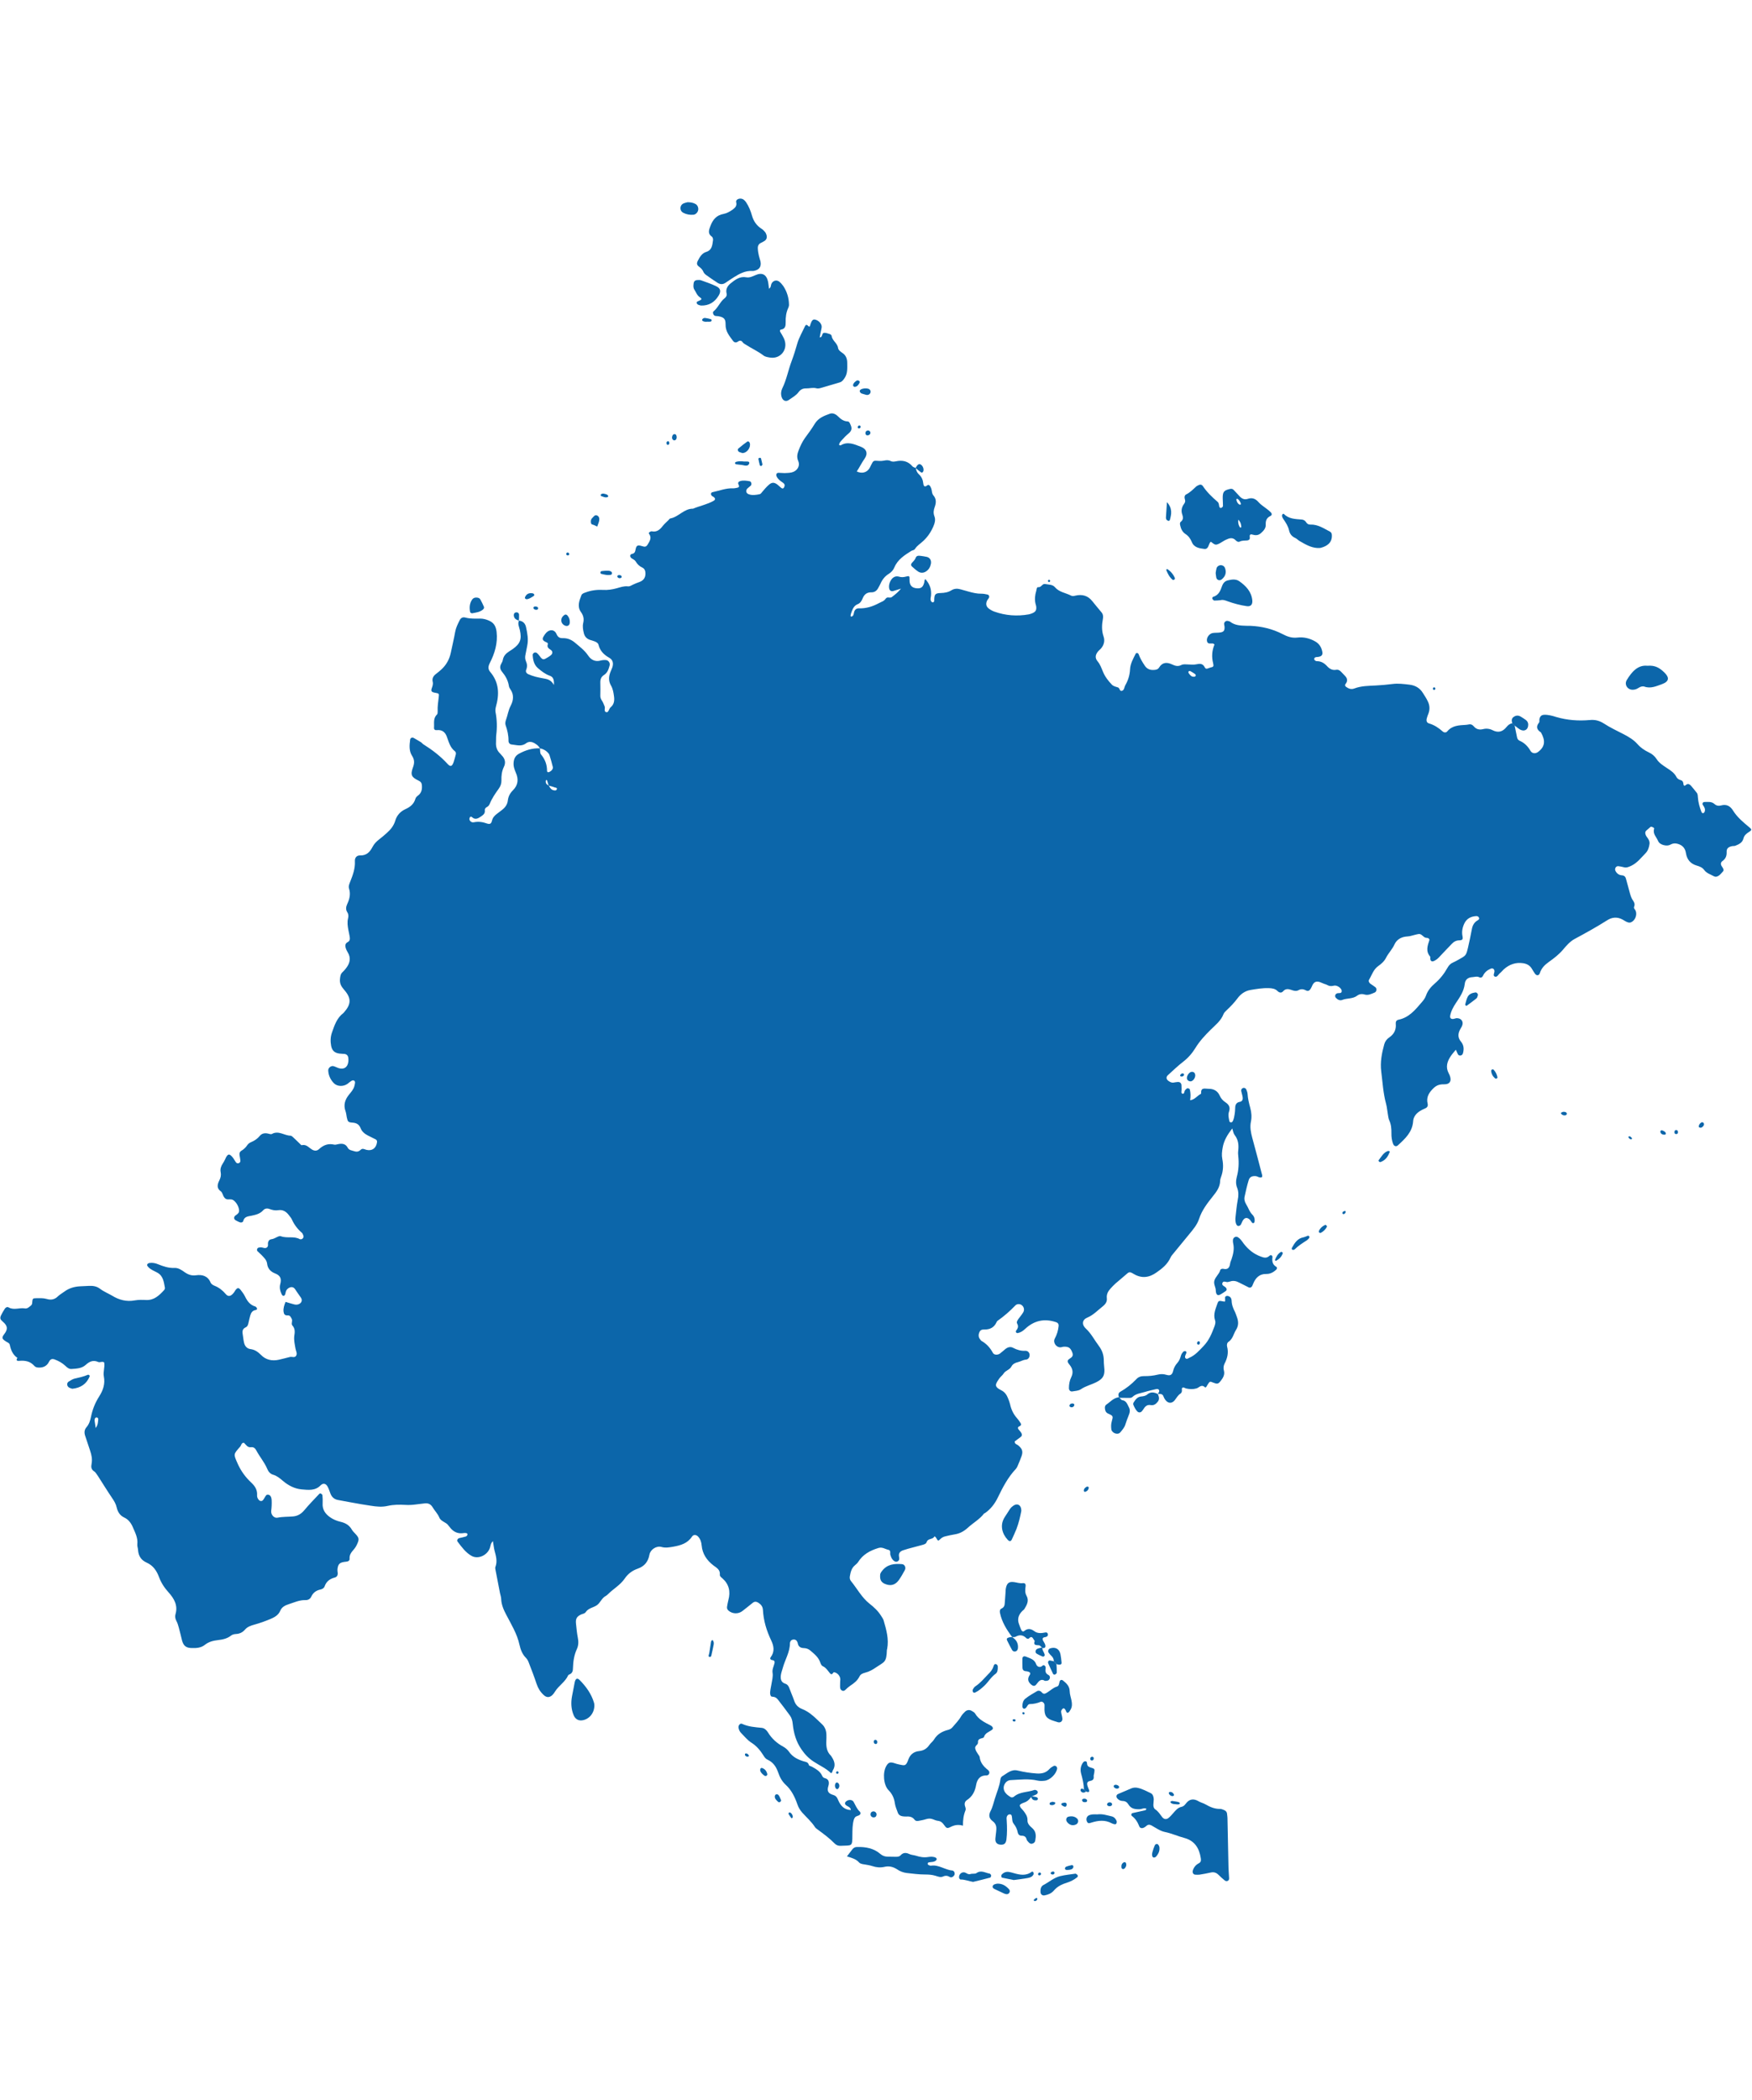 <?xml version="1.0" encoding="utf-8"?>
<!-- Generator: Adobe Illustrator 16.0.0, SVG Export Plug-In . SVG Version: 6.00 Build 0)  -->
<svg version="1.2" baseProfile="tiny" id="圖層_1"
	 xmlns="http://www.w3.org/2000/svg" xmlns:xlink="http://www.w3.org/1999/xlink" x="0px" y="0px" width="109.709px"
	 height="131.411px" viewBox="0 0 109.709 131.411" xml:space="preserve">
<g id="KE2oDo_5_">
	<g>
		<path fill-rule="evenodd" fill="#0C66AA" d="M33.81,46.836c-0.061-0.117-0.154-0.204-0.265-0.275
			c-0.197-0.136-0.41-0.189-0.612-0.036c-0.289,0.217-0.595,0.098-0.899,0.069c-0.12-0.009-0.197-0.116-0.192-0.234
			c0.003-0.337-0.068-0.653-0.18-0.971c-0.033-0.092-0.019-0.223,0.019-0.324c0.107-0.292,0.146-0.604,0.294-0.888
			c0.18-0.347,0.223-0.7-0.022-1.047c-0.043-0.056-0.076-0.127-0.086-0.198c-0.054-0.343-0.212-0.627-0.425-0.884
			c-0.135-0.163-0.159-0.324-0.054-0.509c0.048-0.078,0.088-0.166,0.102-0.257c0.048-0.236,0.197-0.387,0.387-0.51
			c0.076-0.053,0.154-0.098,0.232-0.151c0.467-0.336,0.574-0.612,0.443-1.19c-0.021-0.088-0.048-0.176-0.073-0.265
			c-0.033-0.111-0.026-0.219,0.014-0.325l0,0c0.252,0.024,0.401,0.18,0.448,0.417c0.083,0.376,0.156,0.759,0.074,1.15
			c-0.038,0.18-0.067,0.364-0.107,0.544c-0.033,0.147-0.038,0.291,0.026,0.433c0.081,0.178,0.09,0.348,0.014,0.535
			c-0.048,0.12,0.019,0.223,0.125,0.272c0.149,0.067,0.308,0.121,0.465,0.163c0.138,0.039,0.289,0.063,0.429,0.092
			c0.246,0.049,0.512,0.052,0.718,0.422c0.021-0.359-0.061-0.507-0.254-0.576c-0.286-0.098-0.519-0.283-0.739-0.469
			c-0.256-0.217-0.323-0.528-0.337-0.846c0-0.045,0.052-0.104,0.09-0.128c0.045-0.017,0.116-0.021,0.154,0.005
			c0.074,0.053,0.135,0.124,0.188,0.197c0.223,0.322,0.286,0.213,0.538,0.075c0.062-0.035,0.123-0.081,0.178-0.128
			c0.11-0.095,0.116-0.235-0.011-0.322c-0.129-0.088-0.25-0.16-0.192-0.346c0.028-0.094-0.043-0.114-0.118-0.148
			c-0.211-0.099-0.246-0.188-0.138-0.361c0.047-0.082,0.1-0.157,0.163-0.225c0.213-0.22,0.512-0.208,0.635,0.071
			c0.09,0.213,0.201,0.276,0.403,0.271c0.31-0.007,0.566,0.111,0.797,0.315c0.282,0.238,0.571,0.455,0.784,0.77
			c0.188,0.284,0.457,0.414,0.804,0.312c0.107-0.028,0.218-0.033,0.325-0.023c0.147,0.014,0.259,0.179,0.221,0.327
			c-0.062,0.23-0.129,0.463-0.353,0.604c-0.175,0.109-0.235,0.267-0.232,0.47c0.01,0.274,0.005,0.555,0,0.832
			c0,0.117,0.038,0.211,0.102,0.305c0.071,0.104,0.112,0.232,0.165,0.349c0.059,0.124-0.075,0.348,0.121,0.374
			c0.138,0.019,0.144-0.219,0.265-0.315c0.223-0.184,0.242-0.447,0.199-0.713c-0.029-0.218-0.069-0.443-0.18-0.634
			c-0.178-0.305-0.148-0.602-0.019-0.904c0.034-0.084,0.076-0.169,0.105-0.256c0.072-0.245,0.029-0.455-0.192-0.581
			c-0.339-0.192-0.586-0.431-0.681-0.823c-0.028-0.109-0.14-0.167-0.244-0.208c-0.104-0.043-0.209-0.065-0.311-0.101
			c-0.188-0.069-0.308-0.204-0.358-0.396c-0.052-0.214-0.097-0.431-0.043-0.655c0.059-0.249,0.016-0.467-0.14-0.68
			c-0.251-0.345-0.111-0.705,0.024-1.051c0.038-0.106,0.159-0.142,0.266-0.18c0.346-0.131,0.716-0.178,1.081-0.157
			c0.299,0.016,0.58-0.024,0.865-0.103c0.233-0.063,0.453-0.148,0.701-0.12c0.114,0.014,0.206-0.053,0.308-0.102
			c0.131-0.065,0.267-0.118,0.407-0.167c0.256-0.094,0.382-0.26,0.386-0.524c0-0.15-0.038-0.304-0.188-0.377
			c-0.194-0.087-0.329-0.22-0.435-0.404c-0.053-0.084-0.173-0.127-0.259-0.194c-0.104-0.081-0.099-0.234,0.026-0.258
			c0.19-0.037,0.209-0.142,0.241-0.303c0.046-0.244,0.142-0.269,0.394-0.19c0.197,0.064,0.27,0.048,0.367-0.112
			c0.121-0.206,0.265-0.41,0.078-0.659c-0.04-0.042,0.012-0.102,0.067-0.126c0.033-0.016,0.072-0.034,0.105-0.029
			c0.318,0.065,0.512-0.107,0.69-0.34c0.101-0.128,0.23-0.237,0.348-0.354c0.04-0.039,0.073-0.104,0.123-0.111
			c0.519-0.094,0.858-0.621,1.421-0.611c0.42-0.176,0.875-0.262,1.277-0.486c0.129-0.071,0.135-0.154,0.012-0.25
			c-0.024-0.023-0.065-0.028-0.095-0.054c-0.107-0.095-0.092-0.221,0.038-0.247c0.427-0.088,0.835-0.259,1.28-0.237
			c0.091,0.003,0.178-0.021,0.271-0.039c0.118-0.03,0.118-0.1,0.065-0.203c-0.057-0.107,0.005-0.179,0.102-0.21
			c0.197-0.062,0.401-0.026,0.599,0.008c0.102,0.022,0.144,0.195,0.067,0.276c-0.062,0.063-0.144,0.11-0.208,0.174
			c-0.126,0.127-0.09,0.294,0.064,0.357c0.23,0.092,0.467,0.05,0.699,0.004c0.078-0.019,0.111-0.084,0.159-0.141
			c0.131-0.155,0.261-0.31,0.41-0.441c0.197-0.174,0.339-0.171,0.546-0.018c0.073,0.055,0.135,0.126,0.208,0.181
			c0.054,0.044,0.121,0.102,0.184,0.024c0.057-0.077,0.086-0.179,0.024-0.258c-0.057-0.07-0.145-0.109-0.216-0.168
			c-0.097-0.082-0.195-0.164-0.25-0.287c-0.059-0.123-0.005-0.235,0.125-0.23c0.126,0.001,0.256,0.017,0.38,0.017
			c0.147-0.006,0.296-0.01,0.441-0.043c0.336-0.082,0.54-0.396,0.405-0.713c-0.11-0.259-0.054-0.458,0.033-0.687
			c0.102-0.262,0.218-0.507,0.377-0.737c0.218-0.298,0.439-0.593,0.628-0.909c0.221-0.361,0.579-0.495,0.938-0.625
			c0.183-0.069,0.37,0.023,0.506,0.155c0.173,0.172,0.348,0.314,0.609,0.325c0.125,0.008,0.149,0.142,0.199,0.243
			c0.1,0.226,0.026,0.38-0.152,0.524c-0.154,0.128-0.294,0.276-0.429,0.428c-0.067,0.08-0.154,0.157-0.145,0.284
			c0.035,0.009,0.073,0.032,0.097,0.017c0.439-0.265,0.854-0.064,1.256,0.088c0.372,0.142,0.462,0.433,0.237,0.75
			c-0.183,0.256-0.313,0.539-0.489,0.798c0.314,0.149,0.619,0.078,0.792-0.192c0.038-0.06,0.069-0.131,0.101-0.198
			c0.147-0.299,0.147-0.297,0.484-0.27c0.106,0.01,0.218,0.005,0.324-0.017c0.145-0.032,0.285-0.045,0.425,0.027
			c0.105,0.05,0.211,0.038,0.324,0.016c0.407-0.088,0.762-0.017,1.042,0.318c0.044,0.049,0.13,0.066,0.197,0.096l0.006,0.008
			c0.029,0.148,0.083,0.289,0.198,0.392c0.173,0.156,0.251,0.35,0.275,0.579c0.019,0.167,0.092,0.241,0.256,0.104
			c0.061-0.054,0.14,0,0.178,0.067c0.038,0.063,0.067,0.134,0.083,0.205c0.022,0.125,0.028,0.262,0.114,0.362
			c0.199,0.227,0.175,0.48,0.082,0.731c-0.071,0.198-0.096,0.373-0.015,0.585c0.083,0.21,0.015,0.439-0.077,0.646
			c-0.149,0.342-0.356,0.644-0.632,0.898c-0.173,0.163-0.38,0.283-0.512,0.493c-0.052,0.084-0.164,0.08-0.235,0.126
			c-0.422,0.267-0.842,0.531-1.05,1.02c-0.071,0.179-0.197,0.311-0.356,0.412c-0.242,0.15-0.41,0.363-0.522,0.626
			c-0.038,0.083-0.085,0.162-0.13,0.245c-0.09,0.18-0.232,0.29-0.434,0.285c-0.275-0.006-0.445,0.123-0.545,0.373
			c-0.063,0.155-0.15,0.307-0.315,0.369c-0.208,0.083-0.299,0.26-0.37,0.452c-0.088,0.219-0.102,0.344-0.016,0.322
			c0.133-0.035,0.133-0.155,0.159-0.262c0.038-0.167,0.146-0.258,0.308-0.252c0.455,0.015,0.865-0.118,1.261-0.331
			c0.15-0.079,0.31-0.118,0.405-0.266c0.031-0.041,0.088-0.082,0.131-0.082c0.092-0.005,0.184,0.035,0.265-0.03
			c0.204-0.155,0.401-0.311,0.571-0.526c-0.165,0.05-0.324,0.107-0.488,0.152c-0.126,0.035-0.223-0.03-0.251-0.149
			c-0.062-0.244,0.083-0.603,0.294-0.719c0.102-0.057,0.212-0.063,0.318-0.032c0.146,0.045,0.28,0.039,0.431-0.002
			c0.224-0.063,0.235-0.039,0.23,0.202c-0.007,0.322,0.13,0.491,0.422,0.526c0.299,0.033,0.422-0.061,0.502-0.375
			c0.014-0.067,0-0.145,0.067-0.197c0.285,0.326,0.391,0.637,0.353,1.044c-0.016,0.125-0.067,0.256,0.029,0.371
			c0.02,0.024,0.061,0.044,0.09,0.043c0.029-0.005,0.054-0.036,0.078-0.063c0.011-0.008,0.005-0.032,0.005-0.053
			c0.006-0.388,0.051-0.461,0.405-0.471c0.247-0.007,0.469-0.044,0.676-0.174c0.188-0.114,0.383-0.114,0.585-0.053
			c0.159,0.048,0.318,0.092,0.478,0.135c0.266,0.073,0.53,0.14,0.811,0.134c0.127-0.001,0.253,0.024,0.376,0.052
			c0.099,0.019,0.142,0.127,0.088,0.216c-0.033,0.066-0.092,0.117-0.119,0.185c-0.083,0.194-0.045,0.363,0.13,0.487
			c0.1,0.076,0.216,0.138,0.337,0.182c0.701,0.249,1.422,0.301,2.153,0.172c0.073-0.012,0.141-0.042,0.208-0.066
			c0.223-0.089,0.283-0.197,0.258-0.425c-0.005-0.058-0.026-0.109-0.04-0.162c-0.069-0.28-0.038-0.549,0.043-0.822
			c0.022-0.088,0.03-0.237,0.116-0.227c0.204,0.029,0.256-0.233,0.436-0.198c0.217,0.042,0.473,0.024,0.616,0.198
			c0.276,0.322,0.676,0.351,1.01,0.527c0.092,0.046,0.175,0.027,0.265,0.004c0.426-0.1,0.792-0.009,1.074,0.354
			c0.182,0.233,0.377,0.453,0.563,0.683c0.104,0.121,0.122,0.256,0.093,0.414c-0.068,0.365-0.086,0.722,0.037,1.091
			c0.099,0.27,0.036,0.549-0.166,0.775c-0.054,0.055-0.111,0.102-0.161,0.156c-0.187,0.22-0.224,0.426-0.033,0.649
			c0.159,0.191,0.23,0.41,0.323,0.629c0.125,0.311,0.329,0.577,0.561,0.818c0.112,0.114,0.255,0.128,0.39,0.177
			c0.112,0.042,0.097,0.29,0.276,0.196c0.119-0.062,0.112-0.224,0.175-0.334c0.178-0.308,0.278-0.629,0.298-0.995
			c0.016-0.354,0.197-0.669,0.354-0.982c0.027-0.064,0.148-0.051,0.178,0.021c0.096,0.261,0.235,0.501,0.391,0.73
			c0.136,0.206,0.329,0.282,0.564,0.267c0.135-0.007,0.256-0.028,0.332-0.152c0.209-0.341,0.498-0.341,0.813-0.193
			c0.192,0.09,0.37,0.145,0.574,0.039c0.141-0.072,0.291-0.039,0.435-0.037c0.164,0.002,0.334,0.028,0.493-0.007
			c0.231-0.048,0.415-0.075,0.55,0.194c0.072,0.156,0.231,0.033,0.348,0.006c0.188-0.038,0.218-0.074,0.173-0.262
			c-0.105-0.406-0.076-0.802,0.083-1.181c-0.038-0.027-0.067-0.061-0.103-0.062c-0.135-0.016-0.317,0.062-0.366-0.141
			c-0.054-0.228,0.155-0.495,0.382-0.519c0.144-0.019,0.293-0.006,0.435-0.029c0.235-0.031,0.299-0.125,0.28-0.377
			c-0.005-0.057-0.027-0.111-0.027-0.163c0.003-0.114,0.117-0.209,0.229-0.185c0.054,0.014,0.11,0.021,0.154,0.054
			c0.296,0.227,0.642,0.24,0.996,0.251c0.09,0.003,0.182,0,0.275,0.003c0.698,0.033,1.369,0.188,1.999,0.513
			c0.294,0.154,0.583,0.263,0.939,0.221c0.382-0.046,0.765,0.043,1.112,0.241c0.264,0.147,0.394,0.374,0.449,0.659
			c0.031,0.19-0.05,0.283-0.271,0.313c-0.054,0.008-0.11,0.002-0.159,0.022c-0.054,0.017-0.088,0.068-0.076,0.126
			c0.002,0.034,0.038,0.064,0.061,0.083c0.029,0.021,0.069,0.035,0.101,0.035c0.263-0.003,0.46,0.118,0.629,0.299
			c0.154,0.171,0.334,0.285,0.58,0.24c0.14-0.026,0.247,0.05,0.337,0.152c0.064,0.066,0.126,0.135,0.188,0.197
			c0.17,0.164,0.224,0.337,0.063,0.539c-0.057,0.07-0.027,0.133,0.038,0.183c0.154,0.11,0.32,0.174,0.512,0.098
			c0.439-0.168,0.899-0.163,1.353-0.188c0.348-0.019,0.695-0.048,1.038-0.093c0.354-0.047,0.695,0,1.045,0.041
			c0.361,0.039,0.66,0.199,0.857,0.521c0.107,0.173,0.224,0.34,0.308,0.524c0.118,0.24,0.139,0.497,0.042,0.757
			c-0.042,0.102-0.08,0.206-0.107,0.312c-0.04,0.156,0,0.275,0.146,0.315c0.327,0.096,0.593,0.274,0.844,0.496
			c0.097,0.088,0.222,0.088,0.296-0.004c0.308-0.368,0.729-0.377,1.148-0.403c0.052-0.005,0.11-0.007,0.163-0.022
			c0.136-0.036,0.252,0,0.344,0.111c0.159,0.192,0.358,0.235,0.594,0.175c0.196-0.049,0.404-0.025,0.588,0.07
			c0.353,0.18,0.633,0.097,0.875-0.206c0.092-0.116,0.207-0.205,0.363-0.234c0.047,0.047,0.09,0.094,0.14,0.144
			c0.052,0.248,0.101,0.5,0.154,0.75c0.019,0.094,0.076,0.171,0.168,0.209c0.294,0.128,0.507,0.344,0.671,0.627
			c0.102,0.173,0.312,0.195,0.479,0.068c0.442-0.333,0.463-0.712,0.178-1.219c-0.256-0.166-0.334-0.359-0.116-0.622
			c0.033-0.046,0.006-0.146,0.02-0.215c0.038-0.173,0.126-0.262,0.301-0.267c0.13-0.006,0.254,0.012,0.379,0.037
			c0.126,0.022,0.247,0.065,0.373,0.102c0.69,0.201,1.396,0.254,2.11,0.188c0.318-0.029,0.594,0.038,0.877,0.221
			c0.396,0.259,0.83,0.458,1.256,0.679c0.308,0.162,0.608,0.341,0.844,0.608c0.199,0.227,0.441,0.39,0.706,0.516
			c0.202,0.094,0.363,0.224,0.493,0.422c0.153,0.245,0.413,0.405,0.655,0.566c0.231,0.151,0.46,0.3,0.59,0.562
			c0.054,0.105,0.155,0.155,0.261,0.188c0.127,0.036,0.165,0.127,0.173,0.251c0.006,0.091,0.063,0.134,0.141,0.06
			c0.131-0.118,0.242-0.059,0.334,0.042c0.124,0.136,0.231,0.287,0.348,0.425c0.083,0.096,0.072,0.203,0.083,0.313
			c0.022,0.316,0.11,0.617,0.225,0.909c0.024,0.052,0.078,0.088,0.135,0.056c0.031-0.018,0.056-0.056,0.064-0.088
			c0.054-0.16-0.021-0.281-0.111-0.408c-0.063-0.085-0.005-0.192,0.097-0.192c0.217,0,0.443-0.042,0.628,0.128
			c0.114,0.104,0.255,0.131,0.41,0.089c0.329-0.089,0.567,0.022,0.747,0.313c0.267,0.432,0.652,0.744,1.034,1.064
			c0.151,0.122,0.151,0.168-0.029,0.279c-0.159,0.103-0.299,0.208-0.348,0.407c-0.063,0.265-0.28,0.368-0.507,0.457
			c-0.062,0.027-0.145,0.012-0.212,0.027c-0.227,0.05-0.348,0.146-0.334,0.37c0.01,0.258-0.073,0.422-0.265,0.565
			c-0.127,0.092-0.116,0.221-0.029,0.343c0.062,0.094,0.15,0.213,0.067,0.301c-0.12,0.131-0.23,0.294-0.426,0.333
			c-0.047,0.008-0.109-0.008-0.154-0.032c-0.205-0.116-0.442-0.176-0.597-0.386c-0.112-0.156-0.285-0.225-0.465-0.277
			c-0.396-0.112-0.619-0.381-0.68-0.781c-0.049-0.31-0.218-0.5-0.516-0.581c-0.147-0.043-0.287-0.037-0.427,0.035
			c-0.149,0.085-0.309,0.088-0.479,0.037c-0.142-0.046-0.263-0.109-0.327-0.263c-0.105-0.245-0.346-0.443-0.24-0.763
			c0.018-0.052-0.175-0.146-0.227-0.107c-0.083,0.067-0.164,0.145-0.247,0.215c-0.101,0.081-0.101,0.188-0.052,0.298
			c0.012,0.033,0.03,0.064,0.052,0.095c0.097,0.134,0.202,0.268,0.183,0.45c-0.029,0.227-0.1,0.442-0.259,0.601
			c-0.271,0.273-0.5,0.581-0.859,0.762c-0.175,0.085-0.325,0.156-0.511,0.1c-0.109-0.029-0.218-0.048-0.325-0.062
			c-0.076-0.009-0.14,0.033-0.18,0.103c-0.033,0.075-0.029,0.148,0.011,0.211c0.086,0.161,0.227,0.249,0.4,0.259
			c0.159,0.015,0.224,0.106,0.255,0.243c0.069,0.25,0.135,0.497,0.204,0.746c0.054,0.194,0.097,0.397,0.216,0.565
			c0.087,0.127,0.15,0.249,0.083,0.412c-0.043,0.098,0.058,0.161,0.092,0.244c0.114,0.256-0.027,0.628-0.294,0.733
			c-0.059,0.025-0.147,0.017-0.208-0.007c-0.1-0.035-0.198-0.099-0.29-0.154c-0.339-0.194-0.677-0.171-0.989,0.032
			c-0.666,0.423-1.358,0.804-2.048,1.175c-0.28,0.153-0.516,0.423-0.724,0.673c-0.256,0.299-0.565,0.536-0.873,0.754
			c-0.271,0.193-0.469,0.39-0.57,0.706c-0.049,0.156-0.197,0.175-0.295,0.047c-0.077-0.102-0.14-0.214-0.207-0.326
			c-0.123-0.204-0.308-0.305-0.536-0.341c-0.469-0.073-0.87,0.072-1.218,0.38c-0.081,0.073-0.148,0.167-0.235,0.234
			c-0.107,0.085-0.184,0.291-0.337,0.216c-0.132-0.063,0.005-0.236-0.016-0.36c-0.02-0.125-0.116-0.178-0.242-0.125
			c-0.211,0.092-0.375,0.225-0.473,0.439c-0.043,0.093-0.131,0.146-0.228,0.096c-0.144-0.078-0.284-0.021-0.424-0.011
			c-0.286,0.009-0.466,0.159-0.491,0.425c-0.056,0.468-0.307,0.828-0.552,1.193c-0.165,0.247-0.305,0.505-0.362,0.799
			c-0.023,0.152,0.058,0.226,0.226,0.195c0.074-0.014,0.14-0.049,0.214-0.043c0.284,0.015,0.415,0.238,0.298,0.503
			c-0.027,0.066-0.076,0.126-0.11,0.195c-0.146,0.267-0.159,0.524,0.048,0.769c0.184,0.22,0.199,0.47,0.125,0.732
			c-0.024,0.07-0.071,0.13-0.154,0.139c-0.081,0.012-0.139-0.031-0.173-0.101c-0.043-0.08-0.071-0.167-0.116-0.262
			c-0.112,0.135-0.221,0.254-0.313,0.39c-0.233,0.339-0.345,0.697-0.132,1.093c0.02,0.031,0.035,0.063,0.049,0.097
			c0.153,0.365,0.029,0.596-0.356,0.585c-0.262-0.006-0.455,0.056-0.644,0.237c-0.278,0.269-0.473,0.559-0.372,0.976
			c0.036,0.145-0.027,0.247-0.173,0.301c-0.116,0.048-0.231,0.107-0.339,0.178c-0.222,0.151-0.381,0.354-0.397,0.63
			c-0.051,0.676-0.506,1.085-0.953,1.496c-0.112,0.104-0.246,0.054-0.305-0.099c-0.076-0.208-0.105-0.428-0.101-0.654
			c0.004-0.279-0.016-0.55-0.135-0.811c-0.054-0.112-0.063-0.249-0.088-0.376c-0.04-0.22-0.054-0.445-0.111-0.657
			c-0.183-0.665-0.218-1.351-0.304-2.026c-0.073-0.581,0.034-1.143,0.188-1.697c0.054-0.188,0.162-0.334,0.319-0.436
			c0.303-0.211,0.439-0.486,0.403-0.854c-0.014-0.123,0.04-0.221,0.166-0.25c0.661-0.132,1.056-0.619,1.464-1.097
			c0.11-0.126,0.211-0.258,0.264-0.417c0.106-0.308,0.311-0.548,0.545-0.75c0.329-0.282,0.59-0.611,0.796-0.981
			c0.088-0.157,0.19-0.27,0.35-0.337c0.116-0.049,0.225-0.113,0.343-0.177c0.472-0.26,0.477-0.26,0.598-0.767
			c0.087-0.375,0.165-0.754,0.237-1.132c0.043-0.251,0.154-0.451,0.381-0.573c0.048-0.029,0.092-0.075,0.074-0.134
			c-0.021-0.083-0.094-0.122-0.166-0.121c-0.334,0.014-0.607,0.145-0.758,0.46c-0.121,0.256-0.173,0.519-0.114,0.807
			c0.036,0.184-0.007,0.243-0.193,0.249c-0.202,0.003-0.35,0.08-0.479,0.222c-0.24,0.255-0.487,0.5-0.725,0.76
			c-0.11,0.126-0.227,0.236-0.381,0.307c-0.129,0.059-0.216,0.023-0.24-0.115c-0.012-0.053,0.018-0.13-0.012-0.161
			c-0.289-0.335-0.157-0.686-0.042-1.036c0.004-0.013-0.01-0.037-0.016-0.055c-0.041-0.073-0.121-0.076-0.188-0.078
			c-0.191-0.023-0.272-0.273-0.482-0.238c-0.18,0.031-0.353,0.09-0.531,0.13c-0.091,0.019-0.183,0.019-0.274,0.032
			c-0.308,0.04-0.565,0.202-0.695,0.483c-0.139,0.309-0.377,0.541-0.531,0.839c-0.105,0.214-0.29,0.381-0.487,0.519
			c-0.305,0.212-0.401,0.566-0.58,0.863c-0.043,0.081,0.006,0.184,0.087,0.245c0.104,0.075,0.213,0.137,0.314,0.219
			c0.103,0.084,0.078,0.278-0.043,0.33c-0.204,0.084-0.404,0.193-0.633,0.126c-0.173-0.053-0.332-0.031-0.467,0.072
			c-0.282,0.214-0.634,0.144-0.938,0.268c-0.137,0.055-0.284-0.013-0.396-0.134c-0.078-0.092-0.049-0.22,0.057-0.272
			c0.107-0.055,0.31,0.035,0.31-0.15c0.006-0.18-0.304-0.388-0.485-0.339c-0.157,0.041-0.282,0.04-0.422-0.04
			c-0.058-0.037-0.137-0.051-0.203-0.078c-0.052-0.021-0.102-0.038-0.153-0.063c-0.294-0.137-0.484-0.092-0.609,0.236
			c-0.017,0.05-0.054,0.095-0.077,0.146c-0.067,0.11-0.163,0.162-0.28,0.1c-0.154-0.08-0.303-0.112-0.469-0.021
			c-0.159,0.09-0.322,0.035-0.476-0.02c-0.186-0.063-0.35-0.074-0.498,0.095c-0.101,0.116-0.235,0.092-0.343-0.013
			c-0.155-0.158-0.348-0.18-0.556-0.187c-0.387-0.012-0.768,0.053-1.145,0.116c-0.341,0.058-0.619,0.259-0.814,0.529
			c-0.201,0.271-0.428,0.504-0.668,0.73c-0.081,0.075-0.168,0.157-0.206,0.255c-0.16,0.417-0.505,0.68-0.803,0.974
			c-0.353,0.35-0.689,0.708-0.952,1.138c-0.201,0.33-0.453,0.62-0.769,0.865c-0.332,0.254-0.637,0.552-0.951,0.835
			c-0.135,0.123-0.114,0.263,0.036,0.369c0.092,0.062,0.188,0.115,0.303,0.102c0.094-0.014,0.18-0.036,0.271-0.04
			c0.13-0.008,0.217,0.063,0.232,0.184c0.008,0.09,0.005,0.186,0.008,0.278c0.011,0.099-0.067,0.251,0.076,0.275
			c0.104,0.014,0.089-0.142,0.137-0.213c0.035-0.041,0.073-0.079,0.116-0.114c0.049-0.037,0.17,0,0.188,0.059
			c0.054,0.215,0.057,0.431,0.02,0.675c0.299-0.038,0.444-0.289,0.665-0.393c0.016-0.007,0.024-0.031,0.024-0.048
			c-0.024-0.381,0.242-0.276,0.45-0.276c0.318-0.004,0.572,0.115,0.711,0.423c0.076,0.177,0.197,0.311,0.351,0.415
			c0.224,0.146,0.332,0.312,0.231,0.602c-0.067,0.188-0.014,0.403,0.03,0.603c0.003,0.024,0.052,0.054,0.081,0.06
			c0.029,0.004,0.076-0.013,0.099-0.035c0.095-0.142,0.114-0.309,0.144-0.474c0.024-0.125,0.029-0.256,0.034-0.383
			c0.002-0.208,0.066-0.358,0.298-0.396c0.153-0.027,0.193-0.155,0.169-0.297c-0.019-0.128-0.063-0.253-0.088-0.379
			c-0.012-0.081,0.021-0.142,0.094-0.18c0.072-0.044,0.193,0,0.227,0.092c0.032,0.084,0.07,0.173,0.076,0.261
			c0.017,0.298,0.088,0.586,0.166,0.871c0.081,0.29,0.105,0.591,0.043,0.882c-0.069,0.339-0.005,0.654,0.079,0.979
			c0.217,0.786,0.419,1.57,0.625,2.357c0.012,0.033-0.005,0.074-0.005,0.123c-0.149,0.084-0.273-0.054-0.41-0.06
			c-0.222-0.013-0.365,0.05-0.429,0.259c-0.103,0.336-0.179,0.677-0.253,1.021c-0.038,0.167,0.005,0.335,0.094,0.478
			c0.14,0.219,0.205,0.478,0.4,0.664c0.096,0.096,0.136,0.216,0.136,0.351c0,0.051-0.011,0.127-0.045,0.152
			c-0.076,0.058-0.125-0.014-0.168-0.075c-0.035-0.043-0.059-0.096-0.099-0.131c-0.173-0.155-0.318-0.128-0.443,0.081
			c-0.01,0.015-0.016,0.032-0.023,0.049c-0.06,0.107-0.071,0.26-0.237,0.273c-0.101,0.009-0.178-0.137-0.192-0.353
			c-0.005-0.076,0-0.149,0.009-0.224c0.038-0.348,0.073-0.7,0.135-1.044c0.056-0.262,0.063-0.511-0.032-0.763
			c-0.097-0.234-0.083-0.471-0.02-0.706c0.112-0.415,0.135-0.839,0.089-1.269c-0.013-0.108-0.021-0.221-0.007-0.328
			c0.043-0.361,0.019-0.697-0.217-1.001c-0.083-0.105-0.102-0.258-0.154-0.417c-0.295,0.382-0.523,0.75-0.6,1.198
			c-0.043,0.24-0.072,0.469-0.024,0.711c0.076,0.368,0.063,0.737-0.067,1.095c-0.029,0.085-0.063,0.177-0.067,0.268
			c-0.007,0.396-0.222,0.684-0.46,0.978c-0.341,0.429-0.68,0.864-0.858,1.405c-0.121,0.373-0.377,0.671-0.624,0.97
			c-0.352,0.424-0.704,0.851-1.052,1.281c-0.048,0.056-0.092,0.118-0.119,0.186c-0.184,0.402-0.507,0.668-0.861,0.913
			c-0.458,0.329-0.927,0.403-1.434,0.104c-0.273-0.162-0.289-0.143-0.521,0.063c-0.201,0.182-0.419,0.35-0.623,0.53
			c-0.109,0.098-0.211,0.206-0.31,0.315c-0.154,0.169-0.26,0.354-0.235,0.6c0.027,0.222-0.078,0.376-0.253,0.516
			c-0.317,0.248-0.588,0.547-0.974,0.708c-0.314,0.128-0.356,0.431-0.097,0.674c0.348,0.317,0.55,0.733,0.827,1.099
			c0.205,0.27,0.313,0.581,0.308,0.933c0,0.18,0.027,0.367,0.038,0.548c0.014,0.398-0.121,0.585-0.488,0.776
			c-0.323,0.166-0.68,0.243-0.989,0.453c-0.145,0.098-0.349,0.103-0.527,0.134c-0.119,0.024-0.213-0.067-0.218-0.194
			c-0.002-0.243,0.04-0.485,0.147-0.7c0.14-0.289,0.086-0.532-0.103-0.77c-0.033-0.043-0.071-0.083-0.097-0.132
			c-0.038-0.07-0.038-0.144,0.029-0.2c0.054-0.049,0.121-0.081,0.175-0.128c0.095-0.082,0.11-0.184,0.065-0.298
			c-0.11-0.299-0.229-0.386-0.531-0.376c-0.07,0.001-0.144,0.038-0.218,0.038c-0.263,0.01-0.48-0.299-0.356-0.539
			c0.137-0.252,0.215-0.51,0.242-0.787c0.016-0.124-0.039-0.211-0.164-0.25c-0.725-0.241-1.364-0.103-1.925,0.418
			c-0.137,0.131-0.285,0.232-0.471,0.267c-0.031,0.005-0.076-0.012-0.095-0.034c-0.02-0.022-0.029-0.081-0.016-0.101
			c0.105-0.137,0.185-0.265,0.081-0.45c-0.063-0.107,0.016-0.214,0.078-0.304c0.097-0.136,0.209-0.263,0.294-0.404
			c0.093-0.155,0.055-0.34-0.08-0.449c-0.102-0.086-0.294-0.106-0.406,0.009c-0.344,0.358-0.714,0.682-1.121,0.966
			c-0.029,0.023-0.048,0.053-0.062,0.09c-0.149,0.326-0.411,0.458-0.755,0.453c-0.14-0.004-0.251,0.019-0.313,0.16
			c-0.075,0.165-0.072,0.323,0.049,0.466c0.024,0.028,0.043,0.066,0.072,0.084c0.313,0.176,0.542,0.424,0.715,0.744
			c0.071,0.145,0.294,0.156,0.443,0.054c0.115-0.083,0.223-0.19,0.339-0.282c0.154-0.121,0.323-0.176,0.505-0.071
			c0.235,0.122,0.476,0.191,0.742,0.177c0.154-0.009,0.254,0.103,0.273,0.226c0.019,0.152-0.067,0.314-0.222,0.326
			c-0.188,0.014-0.343,0.12-0.522,0.163c-0.168,0.039-0.318,0.119-0.395,0.273c-0.112,0.211-0.368,0.242-0.487,0.436
			c-0.067,0.107-0.18,0.187-0.258,0.291c-0.265,0.384-0.367,0.521,0.128,0.766c0.206,0.105,0.327,0.287,0.408,0.496
			c0.049,0.12,0.097,0.243,0.126,0.367c0.073,0.337,0.213,0.63,0.441,0.882c0.085,0.096,0.161,0.203,0.225,0.312
			c0.045,0.071,0.02,0.146-0.063,0.177c-0.104,0.041-0.149,0.105-0.071,0.207c0.059,0.073,0.126,0.14,0.17,0.217
			c0.054,0.087,0.054,0.183-0.03,0.249c-0.129,0.098-0.261,0.193-0.382,0.285c-0.005,0.174,0.141,0.18,0.218,0.245
			c0.253,0.21,0.313,0.378,0.213,0.67c-0.072,0.207-0.159,0.41-0.247,0.614c-0.026,0.069-0.063,0.138-0.109,0.188
			c-0.498,0.526-0.826,1.16-1.14,1.809c-0.184,0.378-0.445,0.716-0.796,0.959c-0.018,0.013-0.04,0.013-0.056,0.024
			c-0.278,0.368-0.689,0.588-1.019,0.894c-0.247,0.223-0.502,0.363-0.814,0.412c-0.199,0.03-0.396,0.078-0.595,0.125
			c-0.125,0.027-0.232,0.087-0.327,0.184c-0.121,0.122-0.135,0.109-0.247-0.09c-0.035-0.048-0.091-0.117-0.116-0.075
			c-0.107,0.194-0.396,0.095-0.474,0.332c-0.044,0.135-0.188,0.162-0.313,0.197c-0.283,0.079-0.563,0.151-0.85,0.227
			c-0.106,0.029-0.212,0.063-0.313,0.097c-0.173,0.06-0.291,0.164-0.262,0.37c0.02,0.13,0.053,0.265-0.102,0.334
			c-0.125,0.057-0.28-0.054-0.377-0.251c-0.019-0.051-0.038-0.104-0.057-0.155c-0.04-0.111,0.053-0.288-0.13-0.327
			c-0.202-0.042-0.369-0.19-0.625-0.113c-0.526,0.164-0.974,0.403-1.273,0.888c-0.05,0.076-0.126,0.132-0.194,0.194
			c-0.218,0.18-0.271,0.432-0.318,0.688c-0.019,0.113,0.001,0.224,0.083,0.315c0.378,0.465,0.666,1.019,1.146,1.397
			c0.28,0.218,0.533,0.453,0.72,0.75c0.059,0.096,0.131,0.188,0.164,0.291c0.169,0.586,0.343,1.171,0.223,1.795
			c-0.005,0.02-0.01,0.038-0.016,0.056c-0.022,0.808-0.167,0.744-0.671,1.091c-0.211,0.146-0.434,0.276-0.685,0.336
			c-0.148,0.037-0.291,0.094-0.358,0.234c-0.13,0.263-0.342,0.429-0.574,0.579c-0.063,0.039-0.111,0.095-0.173,0.135
			c-0.113,0.083-0.203,0.267-0.369,0.162c-0.135-0.083-0.097-0.264-0.1-0.408c-0.005-0.092,0.008-0.187,0.014-0.276
			c0-0.207-0.178-0.42-0.391-0.453c-0.024-0.006-0.057,0.035-0.076,0.064c-0.059,0.084-0.118,0.076-0.178,0.008
			c-0.14-0.166-0.248-0.359-0.465-0.454c-0.069-0.033-0.119-0.141-0.146-0.226c-0.116-0.339-0.375-0.536-0.627-0.752
			c-0.12-0.103-0.254-0.145-0.403-0.15c-0.209-0.006-0.349-0.095-0.382-0.315c-0.01-0.054-0.045-0.105-0.072-0.147
			c-0.088-0.115-0.318-0.093-0.377,0.033c-0.015,0.035-0.038,0.068-0.038,0.103c0.005,0.576-0.314,1.055-0.455,1.588
			c-0.038,0.143-0.095,0.282-0.114,0.429c-0.029,0.23,0,0.446,0.27,0.535c0.154,0.048,0.225,0.169,0.275,0.317
			c0.086,0.244,0.197,0.478,0.28,0.723c0.084,0.266,0.244,0.445,0.505,0.546c0.507,0.196,0.87,0.602,1.256,0.961
			c0.178,0.166,0.261,0.4,0.266,0.652c0,0.131,0.005,0.258-0.005,0.39c-0.014,0.34,0.019,0.664,0.285,0.918
			c0.028,0.024,0.038,0.063,0.063,0.094c0.169,0.261,0.246,0.532,0.059,0.824c-0.035,0.061-0.024,0.147-0.112,0.177
			c-0.318-0.308-0.72-0.482-1.081-0.718c-0.313-0.204-0.555-0.453-0.768-0.765c-0.342-0.492-0.491-1.023-0.55-1.602
			c-0.019-0.19-0.063-0.368-0.173-0.519c-0.237-0.329-0.484-0.65-0.733-0.972c-0.064-0.087-0.147-0.167-0.256-0.194
			c-0.074-0.016-0.174-0.009-0.204-0.05c-0.043-0.073-0.059-0.175-0.048-0.263c0.016-0.168,0.054-0.327,0.082-0.491
			c0.038-0.238,0.107-0.468,0.069-0.713c-0.033-0.209,0.073-0.398,0.121-0.596c0.024-0.108-0.01-0.176-0.131-0.193
			c-0.111-0.012-0.18-0.087-0.105-0.184c0.261-0.348,0.194-0.704,0.029-1.049c-0.291-0.608-0.482-1.237-0.517-1.908
			c-0.014-0.211-0.119-0.343-0.285-0.449c-0.12-0.074-0.23-0.094-0.353,0.004c-0.213,0.176-0.431,0.342-0.648,0.515
			c-0.249,0.193-0.611,0.188-0.858-0.016c-0.076-0.063-0.12-0.145-0.105-0.244c0.024-0.141,0.048-0.289,0.086-0.431
			c0.145-0.533,0.038-0.989-0.375-1.357c-0.073-0.061-0.166-0.125-0.161-0.219c0.034-0.321-0.197-0.436-0.405-0.591
			c-0.405-0.312-0.687-0.715-0.733-1.25c-0.019-0.208-0.078-0.396-0.223-0.553c-0.114-0.121-0.284-0.14-0.38,0
			c-0.282,0.427-0.706,0.55-1.164,0.632c-0.251,0.042-0.493,0.092-0.754,0.017c-0.313-0.084-0.69,0.161-0.749,0.483
			c-0.081,0.446-0.313,0.729-0.737,0.878c-0.337,0.116-0.614,0.324-0.816,0.625c-0.28,0.404-0.709,0.638-1.048,0.976
			c-0.038,0.038-0.083,0.077-0.128,0.102c-0.263,0.132-0.344,0.438-0.573,0.59c-0.221,0.148-0.519,0.17-0.69,0.427
			c-0.064,0.096-0.187,0.101-0.289,0.147c-0.27,0.126-0.348,0.265-0.318,0.567c0.031,0.297,0.057,0.593,0.114,0.882
			c0.05,0.246,0.045,0.486-0.057,0.709c-0.173,0.376-0.235,0.775-0.246,1.184c0,0.177-0.034,0.332-0.218,0.408
			c-0.035,0.014-0.076,0.033-0.086,0.063c-0.185,0.413-0.593,0.64-0.822,1.013c-0.048,0.08-0.1,0.154-0.167,0.217
			c-0.175,0.164-0.358,0.167-0.536,0c-0.208-0.188-0.353-0.415-0.445-0.688c-0.15-0.455-0.323-0.903-0.496-1.349
			c-0.04-0.103-0.092-0.21-0.169-0.284c-0.234-0.233-0.343-0.524-0.412-0.832c-0.148-0.68-0.51-1.264-0.825-1.869
			c-0.165-0.313-0.305-0.628-0.32-0.991c-0.002-0.127-0.052-0.251-0.076-0.377c-0.097-0.491-0.192-0.978-0.284-1.47
			c-0.011-0.054-0.021-0.117,0-0.162c0.135-0.354,0.033-0.691-0.059-1.03c-0.043-0.178-0.059-0.359-0.097-0.58
			c-0.149,0.133-0.146,0.291-0.188,0.417c-0.159,0.468-0.742,0.739-1.154,0.502c-0.37-0.208-0.623-0.563-0.877-0.898
			c-0.054-0.067,0.012-0.188,0.105-0.212c0.144-0.035,0.284-0.059,0.426-0.104c0.043-0.015,0.084-0.075,0.095-0.12
			c0.01-0.063-0.052-0.086-0.107-0.094c-0.038-0.003-0.076-0.005-0.111,0c-0.384,0.068-0.68-0.072-0.906-0.387
			c-0.021-0.027-0.05-0.052-0.069-0.083c-0.148-0.222-0.467-0.242-0.572-0.502c-0.101-0.243-0.291-0.424-0.42-0.643
			c-0.121-0.203-0.292-0.27-0.512-0.239c-0.184,0.026-0.362,0.043-0.547,0.066c-0.216,0.029-0.429,0.041-0.652,0.026
			c-0.36-0.021-0.733-0.019-1.086,0.06c-0.372,0.087-0.723,0.049-1.086-0.009c-0.199-0.029-0.396-0.061-0.595-0.094
			c-0.481-0.086-0.968-0.172-1.451-0.265c-0.237-0.043-0.391-0.189-0.474-0.416c-0.052-0.137-0.095-0.28-0.165-0.408
			c-0.105-0.206-0.28-0.252-0.443-0.093c-0.344,0.357-0.778,0.288-1.188,0.255c-0.439-0.038-0.841-0.247-1.182-0.539
			c-0.185-0.158-0.363-0.307-0.595-0.376c-0.195-0.055-0.306-0.193-0.382-0.376c-0.173-0.411-0.467-0.744-0.676-1.138
			c-0.073-0.14-0.168-0.236-0.346-0.211c-0.218,0.028-0.312-0.167-0.436-0.28c-0.159,0-0.159,0.148-0.221,0.228
			c-0.446,0.517-0.448,0.453-0.156,1.112c0.204,0.448,0.488,0.83,0.84,1.158c0.227,0.213,0.381,0.448,0.362,0.771
			c-0.011,0.117,0.029,0.215,0.102,0.304c0.076,0.095,0.212,0.103,0.28,0.003c0.068-0.088,0.111-0.189,0.18-0.277
			c0.062-0.086,0.216-0.055,0.28,0.043c0.055,0.083,0.065,0.171,0.071,0.263c0.009,0.22,0,0.439-0.029,0.66
			c-0.028,0.232,0.178,0.471,0.396,0.426c0.325-0.067,0.652-0.049,0.976-0.079c0.285-0.024,0.507-0.159,0.699-0.386
			c0.294-0.355,0.619-0.683,0.932-1.018c0.021-0.025,0.074-0.047,0.097-0.034c0.043,0.024,0.102,0.065,0.107,0.108
			c0.014,0.163,0.024,0.331,0.014,0.498c-0.029,0.396,0.159,0.666,0.464,0.882c0.197,0.138,0.415,0.23,0.652,0.285
			c0.294,0.068,0.545,0.201,0.706,0.48c0.052,0.095,0.133,0.176,0.211,0.256c0.252,0.266,0.271,0.353,0.121,0.674
			c-0.053,0.117-0.121,0.23-0.208,0.327c-0.145,0.168-0.28,0.33-0.259,0.581c0.009,0.13-0.107,0.172-0.232,0.182
			c-0.387,0.036-0.489,0.132-0.527,0.474c-0.003,0.074,0.005,0.149,0.016,0.222c0.014,0.15-0.048,0.261-0.195,0.298
			c-0.303,0.077-0.519,0.244-0.626,0.55c-0.04,0.109-0.145,0.171-0.256,0.195c-0.27,0.056-0.463,0.194-0.583,0.453
			c-0.069,0.146-0.204,0.217-0.363,0.211c-0.377-0.013-0.709,0.149-1.057,0.26c-0.218,0.067-0.425,0.182-0.514,0.395
			c-0.119,0.289-0.361,0.415-0.607,0.522c-0.339,0.142-0.685,0.266-1.038,0.363c-0.216,0.061-0.415,0.129-0.565,0.304
			c-0.156,0.179-0.342,0.267-0.578,0.278c-0.104,0.003-0.229,0.038-0.306,0.103c-0.246,0.193-0.531,0.245-0.825,0.279
			c-0.294,0.035-0.563,0.102-0.811,0.298c-0.235,0.19-0.542,0.209-0.835,0.197c-0.342-0.01-0.498-0.142-0.59-0.472
			c-0.065-0.268-0.128-0.536-0.202-0.806c-0.04-0.141-0.078-0.284-0.149-0.414c-0.071-0.138-0.102-0.273-0.059-0.425
			c0.167-0.552-0.095-0.99-0.426-1.358c-0.265-0.294-0.472-0.602-0.607-0.972c-0.146-0.393-0.372-0.721-0.768-0.897
			c-0.337-0.149-0.512-0.403-0.542-0.771c-0.003-0.128-0.061-0.259-0.046-0.384c0.043-0.394-0.135-0.718-0.28-1.059
			c-0.111-0.26-0.27-0.484-0.536-0.608c-0.277-0.129-0.412-0.352-0.479-0.639c-0.047-0.218-0.163-0.405-0.289-0.59
			c-0.299-0.441-0.58-0.899-0.868-1.348C6.058,92.285,6,92.153,5.899,92.091c-0.195-0.126-0.202-0.283-0.164-0.478
			c0.054-0.283,0-0.55-0.092-0.819c-0.102-0.296-0.194-0.599-0.297-0.893c-0.075-0.204-0.083-0.396,0.065-0.571
			c0.165-0.187,0.237-0.413,0.286-0.651c0.092-0.46,0.261-0.886,0.512-1.278c0.246-0.386,0.386-0.785,0.294-1.259
			c-0.057-0.289,0.078-0.583,0.021-0.872c-0.128-0.09-0.263,0.025-0.377-0.029c-0.313-0.141-0.545-0.031-0.787,0.188
			s-0.576,0.23-0.884,0.251c-0.156,0.01-0.277-0.094-0.382-0.196c-0.192-0.18-0.415-0.304-0.655-0.395
			c-0.166-0.063-0.28-0.037-0.367,0.134c-0.121,0.244-0.312,0.354-0.566,0.368c-0.129,0.007-0.271-0.005-0.358-0.107
			c-0.261-0.296-0.588-0.346-0.951-0.313c-0.144,0.014-0.208-0.044-0.105-0.186c-0.291-0.193-0.41-0.489-0.478-0.816
			c-0.026-0.121-0.15-0.152-0.237-0.209c-0.267-0.17-0.28-0.241-0.107-0.468c0.235-0.306,0.214-0.513-0.097-0.777
			c-0.154-0.132-0.187-0.206-0.116-0.375c0.069-0.149,0.155-0.291,0.247-0.434c0.054-0.084,0.15-0.131,0.237-0.08
			c0.334,0.191,0.68,0.003,1.019,0.063c0.159,0.027,0.271-0.096,0.386-0.188c0.043-0.036,0.059-0.077,0.067-0.138
			c0.029-0.305,0.029-0.308,0.256-0.313c0.218-0.001,0.441-0.016,0.657,0.047c0.265,0.081,0.498,0.04,0.704-0.167
			c0.118-0.113,0.266-0.192,0.401-0.293c0.289-0.214,0.617-0.311,0.975-0.331c0.184-0.013,0.362-0.015,0.545-0.026
			c0.263-0.013,0.493,0.012,0.72,0.185s0.501,0.28,0.754,0.429c0.419,0.259,0.898,0.393,1.42,0.292
			c0.227-0.041,0.472-0.033,0.709-0.023c0.498,0.02,0.811-0.284,1.114-0.612c0.035-0.036,0.069-0.103,0.059-0.149
			c-0.067-0.359-0.1-0.745-0.474-0.951c-0.187-0.107-0.405-0.178-0.559-0.344c-0.048-0.054-0.112-0.112-0.061-0.192
			c0.026-0.038,0.088-0.065,0.137-0.07c0.183-0.026,0.367,0.012,0.536,0.083c0.323,0.13,0.652,0.243,1.01,0.227
			c0.256-0.013,0.458,0.133,0.652,0.27c0.216,0.149,0.429,0.229,0.709,0.19c0.377-0.054,0.735,0.035,0.908,0.451
			c0.046,0.104,0.148,0.163,0.25,0.205c0.28,0.111,0.507,0.29,0.701,0.52c0.135,0.161,0.278,0.15,0.424,0.004
			c0.038-0.042,0.078-0.08,0.107-0.125c0.231-0.411,0.327-0.249,0.529,0.031c0.054,0.078,0.106,0.152,0.146,0.237
			c0.14,0.293,0.318,0.539,0.648,0.633c0.042,0.016,0.085,0.071,0.102,0.117c0.022,0.063-0.036,0.097-0.088,0.103
			c-0.194,0.031-0.28,0.165-0.331,0.334c-0.042,0.144-0.071,0.285-0.105,0.431c-0.029,0.128-0.052,0.259-0.188,0.321
			c-0.184,0.082-0.216,0.231-0.184,0.412c0.03,0.165,0.04,0.333,0.075,0.494c0.043,0.24,0.173,0.422,0.42,0.453
			c0.27,0.036,0.458,0.171,0.65,0.361c0.301,0.313,0.695,0.398,1.116,0.305c0.233-0.056,0.464-0.11,0.695-0.173
			c0.135-0.038,0.308,0.079,0.401-0.093c0.071-0.143-0.024-0.286-0.048-0.428c-0.045-0.255-0.105-0.511-0.08-0.772
			c0.035-0.239,0.074-0.47-0.114-0.676c-0.102-0.115,0.035-0.283-0.047-0.427c-0.069-0.114-0.088-0.217-0.266-0.208
			c-0.166,0.011-0.223-0.084-0.242-0.232c-0.024-0.209,0.038-0.4,0.126-0.613c0.167,0.054,0.342,0.102,0.512,0.149
			c0.105,0.032,0.216,0.039,0.322-0.009c0.175-0.076,0.233-0.249,0.126-0.406c-0.111-0.17-0.237-0.327-0.343-0.5
			c-0.145-0.244-0.367-0.165-0.507-0.034c-0.086,0.081-0.102,0.191-0.125,0.302c-0.01,0.044-0.054,0.109-0.088,0.116
			c-0.088,0.019-0.126-0.063-0.154-0.126c-0.093-0.19-0.131-0.4-0.078-0.597c0.097-0.346,0.014-0.551-0.334-0.681
			c-0.259-0.102-0.455-0.295-0.488-0.617c-0.027-0.227-0.211-0.382-0.361-0.544c-0.078-0.078-0.163-0.146-0.242-0.228
			c-0.062-0.066-0.014-0.205,0.074-0.222c0.052-0.012,0.111-0.019,0.165-0.016c0.119,0.007,0.249,0.1,0.365-0.006
			c0.094-0.079,0.033-0.21,0.063-0.312c0.031-0.104,0.088-0.173,0.185-0.186c0.149-0.017,0.275-0.092,0.405-0.155
			c0.064-0.031,0.154-0.06,0.213-0.036c0.382,0.144,0.813-0.023,1.179,0.181c0.012,0.011,0.037,0.006,0.052,0.008
			c0.109,0.015,0.216-0.112,0.178-0.22c-0.024-0.067-0.052-0.148-0.1-0.188c-0.271-0.232-0.479-0.509-0.625-0.834
			c-0.043-0.099-0.125-0.18-0.188-0.27c-0.167-0.223-0.379-0.354-0.666-0.308c-0.187,0.032-0.361-0.008-0.534-0.07
			c-0.15-0.06-0.296-0.046-0.407,0.075c-0.197,0.222-0.458,0.282-0.728,0.34c-0.209,0.041-0.451,0.047-0.522,0.332
			c-0.024,0.092-0.14,0.113-0.231,0.075c-0.086-0.033-0.169-0.078-0.248-0.123c-0.111-0.07-0.119-0.19-0.028-0.281
			c0.04-0.036,0.092-0.057,0.13-0.096c0.04-0.036,0.083-0.078,0.102-0.124c0.086-0.244-0.192-0.744-0.448-0.798
			c-0.075-0.013-0.151-0.009-0.223-0.005c-0.149,0-0.23-0.083-0.294-0.21c-0.049-0.1-0.078-0.229-0.154-0.287
			c-0.285-0.198-0.228-0.438-0.107-0.683c0.088-0.173,0.126-0.336,0.088-0.529c-0.04-0.187,0.021-0.367,0.125-0.526
			c0.063-0.091,0.114-0.187,0.159-0.287c0.159-0.362,0.267-0.375,0.509-0.055c0.052,0.074,0.095,0.158,0.148,0.233
			c0.043,0.063,0.101,0.105,0.184,0.078c0.076-0.024,0.121-0.089,0.11-0.17c-0.01-0.109-0.034-0.219-0.053-0.33
			c-0.019-0.119,0.014-0.219,0.121-0.283c0.145-0.087,0.265-0.198,0.358-0.339c0.061-0.096,0.154-0.159,0.256-0.201
			c0.206-0.085,0.386-0.209,0.531-0.384c0.129-0.157,0.302-0.19,0.495-0.152c0.093,0.019,0.204,0.065,0.266,0.029
			c0.417-0.233,0.778,0.102,1.164,0.108c0.076,0,0.156,0.094,0.223,0.154c0.121,0.109,0.235,0.229,0.358,0.344
			c0.037,0.033,0.09,0.104,0.12,0.098c0.303-0.08,0.46,0.173,0.676,0.289c0.14,0.074,0.291,0.07,0.41-0.046
			c0.277-0.254,0.578-0.369,0.955-0.278c0.083,0.019,0.18-0.025,0.271-0.038c0.231-0.04,0.436-0.017,0.565,0.222
			c0.086,0.17,0.261,0.177,0.42,0.227c0.159,0.054,0.28,0.023,0.398-0.091c0.117-0.112,0.233-0.027,0.358,0.005
			c0.354,0.086,0.61-0.1,0.662-0.467c0.016-0.08-0.014-0.151-0.083-0.188c-0.161-0.084-0.327-0.159-0.491-0.244
			c-0.199-0.104-0.372-0.245-0.453-0.46c-0.097-0.24-0.261-0.326-0.506-0.344c-0.275-0.02-0.296-0.055-0.358-0.328
			c-0.024-0.127-0.035-0.259-0.076-0.378c-0.145-0.394-0.04-0.727,0.206-1.035c0.14-0.172,0.291-0.335,0.349-0.558
			c0.009-0.034,0.019-0.074,0.023-0.11c0.015-0.071,0.034-0.15-0.028-0.208c-0.064-0.055-0.14-0.025-0.204,0.017
			c-0.078,0.048-0.146,0.109-0.216,0.165c-0.256,0.187-0.638,0.187-0.856-0.026c-0.211-0.214-0.341-0.482-0.36-0.788
			c-0.016-0.168,0.163-0.323,0.322-0.287c0.107,0.024,0.204,0.083,0.311,0.119c0.341,0.112,0.578-0.034,0.626-0.393
			c0.008-0.073,0.008-0.148,0-0.223c-0.011-0.148-0.094-0.245-0.232-0.266c-0.111-0.013-0.223-0.008-0.329-0.024
			c-0.303-0.042-0.458-0.181-0.517-0.488c-0.052-0.276-0.043-0.553,0.05-0.823c0.159-0.455,0.308-0.917,0.714-1.221
			c0.014-0.009,0.028-0.024,0.038-0.04c0.458-0.518,0.472-0.894,0.019-1.411c-0.18-0.205-0.299-0.399-0.266-0.693
			c0.019-0.178,0.038-0.32,0.18-0.44c0.082-0.073,0.149-0.16,0.216-0.247c0.233-0.308,0.299-0.63,0.086-0.976
			c-0.048-0.081-0.092-0.165-0.119-0.251c-0.048-0.152-0.048-0.297,0.116-0.384c0.146-0.073,0.15-0.198,0.13-0.331
			c-0.022-0.147-0.059-0.291-0.086-0.436c-0.043-0.237-0.078-0.475-0.019-0.715c0.033-0.128,0.033-0.266-0.04-0.375
			c-0.119-0.18-0.09-0.356-0.01-0.53c0.145-0.31,0.223-0.624,0.112-0.966c-0.048-0.148,0.021-0.291,0.073-0.429
			c0.164-0.412,0.318-0.821,0.294-1.282c-0.014-0.222,0.116-0.37,0.334-0.363c0.394,0.011,0.604-0.212,0.766-0.523
			c0.102-0.202,0.258-0.357,0.434-0.492c0.159-0.122,0.315-0.254,0.465-0.39c0.235-0.209,0.429-0.442,0.526-0.76
			c0.095-0.333,0.318-0.583,0.631-0.726c0.301-0.137,0.536-0.315,0.633-0.652c0.019-0.081,0.097-0.155,0.169-0.208
			c0.218-0.167,0.258-0.392,0.237-0.644c-0.011-0.143-0.078-0.227-0.215-0.29c-0.438-0.208-0.514-0.359-0.346-0.818
			c0.102-0.266,0.105-0.489-0.054-0.73c-0.202-0.313-0.164-0.671-0.119-1.022c0.014-0.096,0.125-0.148,0.216-0.1
			c0.161,0.088,0.314,0.184,0.474,0.279c0.043,0.03,0.076,0.082,0.12,0.111c0.562,0.352,1.081,0.745,1.53,1.237
			c0.185,0.204,0.286,0.16,0.382-0.113c0.052-0.155,0.095-0.318,0.135-0.477c0.019-0.078,0.005-0.159-0.059-0.205
			c-0.299-0.231-0.379-0.577-0.501-0.905c-0.105-0.295-0.308-0.448-0.623-0.413c-0.121,0.014-0.185-0.042-0.18-0.143
			c0.021-0.285-0.067-0.596,0.185-0.833c0.043-0.042,0.043-0.138,0.043-0.209c-0.016-0.299,0.035-0.59,0.067-0.886
			c0.029-0.213,0.016-0.226-0.223-0.267c-0.22-0.039-0.278-0.094-0.216-0.276c0.048-0.139,0.101-0.264,0.059-0.425
			c-0.045-0.195,0.042-0.355,0.208-0.478c0.114-0.088,0.23-0.18,0.337-0.279c0.308-0.283,0.503-0.633,0.59-1.043
			c0.087-0.436,0.197-0.867,0.273-1.304c0.045-0.261,0.159-0.488,0.277-0.722c0.067-0.149,0.194-0.229,0.358-0.181
			c0.303,0.083,0.618,0.067,0.925,0.065c0.19,0,0.358,0.042,0.531,0.115c0.32,0.133,0.458,0.341,0.503,0.707
			c0.083,0.72-0.116,1.358-0.429,1.971c-0.112,0.222-0.107,0.385,0.036,0.552c0.557,0.659,0.571,1.402,0.348,2.185
			c-0.026,0.112-0.038,0.215-0.019,0.328c0.092,0.475,0.102,0.952,0.043,1.435c-0.019,0.144-0.003,0.293-0.014,0.442
			c-0.018,0.272,0.048,0.513,0.25,0.704c0.04,0.041,0.073,0.085,0.111,0.125c0.204,0.205,0.261,0.454,0.135,0.71
			c-0.135,0.279-0.167,0.56-0.157,0.86c0.003,0.188-0.054,0.355-0.169,0.513c-0.213,0.297-0.424,0.6-0.561,0.942
			c-0.04,0.093-0.092,0.16-0.176,0.203c-0.088,0.045-0.147,0.116-0.133,0.221c0.021,0.206-0.126,0.291-0.261,0.386
			c-0.178,0.123-0.356,0.206-0.545,0.025c-0.048-0.042-0.105-0.038-0.135,0.021c-0.035,0.07-0.035,0.147,0.014,0.21
			c0.059,0.083,0.154,0.112,0.242,0.092c0.28-0.058,0.547-0.02,0.812,0.076c0.187,0.065,0.275,0.022,0.321-0.176
			c0.05-0.202,0.167-0.322,0.315-0.432c0.107-0.078,0.204-0.16,0.31-0.237c0.199-0.149,0.339-0.344,0.367-0.593
			c0.029-0.256,0.14-0.458,0.313-0.632c0.336-0.329,0.369-0.708,0.184-1.117c-0.086-0.207-0.159-0.409-0.133-0.642
			c0.024-0.244,0.116-0.417,0.332-0.535c0.41-0.223,0.839-0.359,1.313-0.338c0.021,0.126-0.003,0.289,0.062,0.373
			c0.256,0.307,0.388,0.645,0.384,1.046c0,0.052,0.055,0.096,0.119,0.069c0.165-0.066,0.27-0.2,0.242-0.325
			c-0.064-0.25-0.126-0.495-0.208-0.74c-0.024-0.082-0.099-0.156-0.161-0.213C34.126,46.938,33.974,46.867,33.81,46.836z
			 M34.356,49.168c-0.029-0.104-0.057-0.207-0.092-0.31c-0.016-0.04-0.053-0.054-0.072-0.03c-0.019,0.028-0.024,0.068-0.019,0.101
			c0.005,0.126,0.086,0.19,0.188,0.236c0.067,0.107,0.121,0.227,0.246,0.275c0.081,0.031,0.204,0.057,0.247-0.016
			c0.076-0.127-0.067-0.126-0.137-0.149C34.602,49.227,34.478,49.203,34.356,49.168z M5.993,89.375
			c0.144-0.2,0.144-0.382,0.159-0.553c0.002-0.056-0.04-0.105-0.097-0.111c-0.057-0.007-0.097,0.033-0.118,0.089
			c-0.008,0.034-0.017,0.07-0.014,0.105C5.942,89.041,5.963,89.178,5.993,89.375z M74.883,42.26
			c-0.019-0.025-0.029-0.063-0.054-0.077c-0.09-0.062-0.178-0.119-0.274-0.171c-0.043-0.024-0.107-0.031-0.135,0.029
			c-0.011,0.023,0,0.071,0.019,0.095c0.083,0.117,0.168,0.233,0.339,0.219C74.83,42.352,74.874,42.323,74.883,42.26z"/>
		<path fill-rule="evenodd" fill="#0C66AA" d="M60.3,114.263c-0.301-0.088-0.534-0.04-0.771,0.078
			c-0.213,0.11-0.265,0.088-0.407-0.116c-0.1-0.148-0.205-0.244-0.389-0.266c-0.107-0.011-0.209-0.055-0.31-0.096
			c-0.146-0.056-0.278-0.056-0.431-0.009c-0.154,0.05-0.316,0.08-0.478,0.109c-0.092,0.017-0.188,0.009-0.246-0.076
			c-0.14-0.19-0.333-0.21-0.541-0.197c-0.071,0.004-0.144-0.007-0.218-0.016c-0.135-0.021-0.24-0.092-0.289-0.225
			c-0.065-0.19-0.154-0.38-0.183-0.577c-0.045-0.327-0.159-0.589-0.396-0.829c-0.324-0.329-0.377-1.114-0.144-1.511
			c0.129-0.227,0.24-0.266,0.493-0.188c0.101,0.032,0.206,0.071,0.313,0.089c0.308,0.052,0.421,0.149,0.574-0.301
			c0.116-0.331,0.353-0.511,0.695-0.54c0.27-0.029,0.474-0.159,0.628-0.388c0.081-0.119,0.216-0.211,0.289-0.334
			c0.204-0.342,0.517-0.51,0.879-0.603c0.11-0.03,0.193-0.071,0.271-0.16c0.187-0.227,0.401-0.431,0.543-0.687
			c0.063-0.11,0.159-0.205,0.252-0.295c0.111-0.108,0.277-0.13,0.407-0.05c0.076,0.044,0.173,0.093,0.216,0.164
			c0.231,0.391,0.612,0.563,0.989,0.759c0.029,0.017,0.059,0.04,0.083,0.067c0.059,0.065,0.064,0.144-0.005,0.192
			c-0.184,0.142-0.435,0.196-0.511,0.463c-0.016,0.047-0.128,0.069-0.193,0.087c-0.126,0.037-0.19,0.107-0.178,0.24
			c0.014,0.159-0.213,0.204-0.175,0.384c0.027,0.15,0.124,0.265,0.2,0.391c0.031,0.045,0.069,0.092,0.078,0.144
			c0.04,0.359,0.252,0.597,0.517,0.809c0.044,0.03,0.078,0.083,0.089,0.135c0.009,0.046-0.011,0.114-0.04,0.146
			c-0.033,0.039-0.095,0.063-0.144,0.063c-0.417-0.007-0.585,0.256-0.648,0.619c-0.067,0.379-0.23,0.697-0.561,0.915
			c-0.141,0.094-0.179,0.22-0.13,0.386c0.029,0.084,0.064,0.193,0.029,0.267C60.337,113.595,60.297,113.903,60.3,114.263z"/>
		<path fill-rule="evenodd" fill="#0C66AA" d="M53.282,113.285c-0.017-0.205-0.228-0.215-0.332-0.33
			c-0.038-0.044-0.05-0.101-0.019-0.153c0.116-0.177,0.416-0.204,0.518-0.035c0.117,0.204,0.195,0.431,0.378,0.602
			c0.107,0.103,0.059,0.23-0.114,0.275c-0.15,0.043-0.212,0.119-0.25,0.256c-0.088,0.308-0.083,0.622-0.088,0.936
			c-0.003,0.763-0.014,0.65-0.714,0.686c-0.157,0.012-0.284-0.033-0.396-0.143c-0.322-0.33-0.69-0.602-1.062-0.873
			c-0.059-0.045-0.125-0.089-0.166-0.147c-0.22-0.346-0.531-0.611-0.799-0.911c-0.135-0.154-0.237-0.318-0.305-0.518
			c-0.159-0.456-0.367-0.891-0.73-1.223c-0.24-0.221-0.38-0.491-0.48-0.788c-0.121-0.347-0.315-0.63-0.652-0.782
			c-0.126-0.056-0.199-0.159-0.266-0.27c-0.199-0.318-0.424-0.588-0.749-0.796c-0.246-0.153-0.434-0.393-0.642-0.601
			c-0.094-0.093-0.149-0.21-0.17-0.344c-0.019-0.139,0.107-0.294,0.223-0.237c0.391,0.182,0.81,0.21,1.227,0.251
			c0.173,0.015,0.299,0.135,0.391,0.279c0.237,0.389,0.556,0.68,0.957,0.897c0.14,0.076,0.275,0.189,0.367,0.323
			c0.222,0.323,0.543,0.479,0.898,0.592c0.14,0.043,0.289,0.041,0.339,0.223c0.019,0.079,0.114,0.071,0.176,0.109
			c0.261,0.146,0.536,0.288,0.663,0.585c0.033,0.073,0.083,0.117,0.159,0.138c0.223,0.054,0.285,0.206,0.247,0.419
			c-0.005,0.019-0.01,0.038-0.015,0.055c-0.111,0.354-0.009,0.488,0.304,0.581c0.137,0.038,0.223,0.127,0.275,0.251
			c0.016,0.036,0.028,0.072,0.045,0.104C52.651,113.033,52.875,113.269,53.282,113.285z"/>
		<path fill-rule="evenodd" fill="#0C66AA" d="M48.155,18.072c0.146-0.11,0.105-0.218,0.146-0.297
			c0.09-0.211,0.318-0.284,0.496-0.147c0.095,0.077,0.184,0.179,0.256,0.28c0.228,0.348,0.344,0.73,0.353,1.146
			c0.005,0.07-0.014,0.147-0.043,0.21c-0.137,0.29-0.175,0.598-0.165,0.918c0.003,0.211-0.024,0.413-0.299,0.447
			c-0.059,0.007-0.074,0.082-0.043,0.136c0.029,0.066,0.076,0.121,0.111,0.187c0.062,0.113,0.129,0.225,0.167,0.346
			c0.199,0.607-0.273,1.176-0.901,1.083c-0.146-0.023-0.31-0.046-0.417-0.127c-0.353-0.271-0.758-0.449-1.126-0.689
			c-0.061-0.039-0.135-0.076-0.173-0.129c-0.095-0.14-0.192-0.142-0.322-0.048c-0.107,0.074-0.216,0.049-0.291-0.049
			c-0.227-0.31-0.479-0.595-0.469-1.032c0.005-0.355-0.105-0.447-0.445-0.516c-0.072-0.014-0.148-0.002-0.216-0.025
			c-0.099-0.021-0.169-0.215-0.099-0.273c0.292-0.232,0.413-0.608,0.708-0.834c0.095-0.075,0.144-0.169,0.116-0.29
			c-0.069-0.273,0.062-0.475,0.25-0.631c0.284-0.23,0.58-0.458,0.984-0.382c0.208,0.038,0.391-0.058,0.58-0.138
			c0.396-0.178,0.671-0.047,0.773,0.375C48.121,17.733,48.126,17.877,48.155,18.072z"/>
		<path fill-rule="evenodd" fill="#0C66AA" d="M71.784,113.202c-0.142-0.07-0.276,0.024-0.411,0.031
			c-0.287,0.009-0.55-0.021-0.715-0.305c-0.083-0.138-0.2-0.209-0.361-0.211c-0.135-0.005-0.247-0.059-0.337-0.165
			c-0.076-0.092-0.064-0.222,0.054-0.271c0.265-0.117,0.536-0.229,0.804-0.343c0.121-0.054,0.253-0.071,0.377-0.051
			c0.312,0.054,0.585,0.211,0.863,0.341c0.139,0.063,0.18,0.229,0.19,0.381c0,0.108-0.024,0.222-0.024,0.33
			c-0.007,0.114,0.024,0.242,0.116,0.302c0.192,0.127,0.305,0.314,0.439,0.489c0.121,0.15,0.285,0.157,0.429,0.019
			c0.097-0.083,0.18-0.185,0.267-0.281c0.144-0.163,0.28-0.34,0.521-0.387c0.11-0.022,0.19-0.106,0.258-0.196
			c0.225-0.306,0.501-0.332,0.814-0.142c0.126,0.072,0.275,0.105,0.406,0.179c0.289,0.167,0.583,0.298,0.928,0.291
			c0.07-0.004,0.144,0.031,0.212,0.056c0.128,0.046,0.222,0.124,0.226,0.28c0.005,0.07,0.023,0.146,0.023,0.22
			c0.024,1.032,0.04,2.066,0.064,3.101c0.005,0.222,0.029,0.441,0.038,0.663c0.005,0.072-0.005,0.148-0.087,0.185
			c-0.077,0.034-0.145,0.009-0.202-0.041c-0.126-0.104-0.251-0.215-0.368-0.333c-0.139-0.142-0.299-0.196-0.496-0.148
			c-0.232,0.053-0.469,0.094-0.704,0.133c-0.087,0.012-0.18,0.004-0.271-0.001c-0.116-0.012-0.179-0.132-0.146-0.25
			c0.059-0.207,0.188-0.362,0.372-0.459c0.146-0.075,0.15-0.174,0.131-0.315c-0.097-0.637-0.387-1.105-1.043-1.277
			c-0.406-0.106-0.788-0.286-1.207-0.37c-0.29-0.059-0.561-0.253-0.83-0.405c-0.135-0.072-0.235-0.064-0.343,0.038
			c-0.054,0.052-0.121,0.09-0.185,0.114c-0.097,0.034-0.202,0.002-0.239-0.085c-0.102-0.261-0.236-0.496-0.47-0.666
			c-0.061-0.043-0.035-0.162,0.038-0.178c0.247-0.058,0.498-0.109,0.747-0.165C71.716,113.298,71.774,113.291,71.784,113.202z"/>
		<path fill-rule="evenodd" fill="#0C66AA" d="M75.827,33.907c-0.016,0.014-0.035,0.019-0.045,0.032
			c-0.111,0.155-0.107,0.448-0.372,0.417c-0.303-0.036-0.644-0.089-0.777-0.428c-0.091-0.216-0.207-0.383-0.4-0.506
			c-0.197-0.128-0.286-0.331-0.334-0.556c-0.014-0.074-0.024-0.159,0.04-0.207c0.158-0.126,0.158-0.274,0.097-0.446
			c-0.092-0.244-0.04-0.48,0.11-0.676c0.083-0.109,0.083-0.189,0.047-0.303c-0.036-0.113-0.022-0.237,0.088-0.291
			c0.237-0.119,0.415-0.3,0.604-0.476c0.049-0.048,0.12-0.083,0.184-0.111c0.095-0.047,0.188-0.027,0.247,0.057
			c0.255,0.386,0.583,0.698,0.933,0.999c0.09,0.081,0.076,0.201,0.105,0.306c0.019,0.056,0.072,0.094,0.125,0.065
			c0.045-0.019,0.102-0.074,0.102-0.112c0.004-0.165-0.016-0.332-0.016-0.498c-0.003-0.389,0.074-0.485,0.451-0.57
			c0.101-0.024,0.179-0.006,0.244,0.068c0.112,0.122,0.229,0.24,0.339,0.365c0.146,0.164,0.31,0.262,0.531,0.187
			c0.28-0.094,0.486-0.017,0.682,0.209c0.14,0.162,0.337,0.277,0.507,0.414c0.086,0.067,0.178,0.135,0.254,0.216
			c0.069,0.071,0.097,0.17-0.014,0.229c-0.229,0.11-0.313,0.274-0.3,0.531c0.02,0.244-0.145,0.408-0.313,0.557
			c-0.159,0.133-0.33,0.137-0.518,0.08c-0.153-0.048-0.191,0.032-0.167,0.178c0.019,0.11-0.056,0.176-0.158,0.188
			c-0.155,0.011-0.321-0.005-0.476,0.072c-0.093,0.046-0.183-0.015-0.247-0.079c-0.193-0.206-0.404-0.136-0.607-0.039
			c-0.129,0.056-0.25,0.149-0.382,0.219C76.129,34.131,76.099,34.124,75.827,33.907z M77.473,31.216
			c-0.04,0.007-0.064,0.031-0.051,0.071c0.029,0.124,0.078,0.236,0.199,0.294c0.014,0.007,0.038,0.007,0.052,0.004
			c0.013-0.007,0.031-0.025,0.031-0.04C77.693,31.428,77.563,31.242,77.473,31.216z M77.539,32.523
			c-0.024,0.2,0.019,0.346,0.102,0.479c0.009,0.012,0.033,0.019,0.049,0.016c0.016-0.004,0.04-0.022,0.04-0.033
			C77.724,32.823,77.689,32.675,77.539,32.523z"/>
		<path fill-rule="evenodd" fill="#0C66AA" d="M72.503,87.248c0.011-0.016,0.02-0.032,0.028-0.049
			c0.036-0.063,0.083-0.13,0.043-0.202c-0.036-0.074-0.114-0.071-0.187-0.056c-0.227,0.056-0.459,0.103-0.682,0.173
			c-0.275,0.085-0.576,0.102-0.796,0.322c-0.069,0.061-0.164,0.056-0.258,0.054c-0.182-0.006-0.361-0.002-0.545-0.006
			c-0.014-0.01-0.027-0.023-0.043-0.034c-0.042-0.133-0.052-0.263,0.088-0.344c0.37-0.209,0.699-0.468,0.995-0.778
			c0.13-0.146,0.297-0.206,0.492-0.202c0.293,0.006,0.583-0.023,0.869-0.094c0.178-0.044,0.355-0.041,0.539,0.016
			c0.233,0.069,0.353,0,0.412-0.233c0.046-0.205,0.14-0.376,0.278-0.528c0.112-0.126,0.169-0.28,0.213-0.44
			c0.023-0.087,0.077-0.168,0.137-0.238c0.027-0.032,0.097-0.054,0.144-0.046c0.062,0.011,0.072,0.074,0.054,0.13
			c-0.011,0.036-0.03,0.071-0.044,0.102c-0.031,0.069-0.057,0.149-0.007,0.208c0.088,0.096,0.166,0.005,0.247-0.027
			c0.362-0.156,0.609-0.444,0.879-0.724c0.35-0.361,0.522-0.788,0.69-1.238c0.043-0.121,0.083-0.252,0.038-0.379
			c-0.13-0.383,0.036-0.719,0.152-1.062c0.057-0.168,0.11-0.173,0.341-0.125c0.145,0.031,0.145,0.031,0.136-0.156
			c-0.005-0.059-0.015-0.116,0.035-0.154c0.063-0.049,0.133-0.035,0.202-0.007c0.116,0.05,0.163,0.148,0.17,0.265
			c0.005,0.27,0.1,0.501,0.221,0.734c0.047,0.101,0.076,0.207,0.116,0.313c0.101,0.274,0.101,0.543-0.063,0.794
			c-0.154,0.244-0.197,0.558-0.462,0.739c-0.099,0.06-0.121,0.197-0.094,0.304c0.102,0.382,0.016,0.728-0.159,1.065
			c-0.065,0.132-0.085,0.286-0.041,0.436c0.07,0.265-0.061,0.466-0.21,0.657c-0.146,0.184-0.211,0.195-0.463,0.094
			c-0.203-0.086-0.213-0.083-0.343,0.121c-0.049,0.076-0.107,0.229-0.17,0.171c-0.227-0.211-0.357,0.021-0.53,0.071
			c-0.213,0.063-0.435,0.055-0.652,0.004c-0.083-0.018-0.173-0.113-0.249-0.026c-0.035,0.039,0,0.142-0.016,0.211
			c-0.011,0.048-0.043,0.11-0.083,0.134c-0.164,0.103-0.249,0.269-0.361,0.414c-0.182,0.227-0.422,0.213-0.596-0.024
			c-0.043-0.061-0.081-0.128-0.105-0.195C72.803,87.22,72.653,87.239,72.503,87.248L72.503,87.248z"/>
		<path fill-rule="evenodd" fill="#0C66AA" d="M46.355,12.431c0.163-0.004,0.27,0.096,0.358,0.218
			c0.178,0.262,0.294,0.553,0.379,0.856c0.097,0.334,0.276,0.599,0.567,0.794c0.042,0.029,0.091,0.056,0.129,0.096
			c0.052,0.052,0.105,0.102,0.146,0.162c0.125,0.226,0.125,0.445-0.128,0.561c-0.047,0.027-0.095,0.056-0.144,0.077
			c-0.154,0.065-0.218,0.195-0.208,0.354c0.005,0.146,0.029,0.292,0.062,0.436c0.026,0.127,0.073,0.247,0.104,0.372
			c0.065,0.334-0.069,0.525-0.401,0.594c-0.04,0.007-0.074,0.013-0.111,0.009c-0.444-0.028-0.814,0.178-1.174,0.404
			c-0.171,0.11-0.339,0.219-0.503,0.334c-0.175,0.118-0.341,0.107-0.512-0.006c-0.23-0.151-0.458-0.304-0.68-0.465
			c-0.073-0.05-0.149-0.119-0.184-0.196c-0.059-0.141-0.145-0.242-0.27-0.33c-0.159-0.118-0.171-0.209-0.088-0.382
			c0.121-0.233,0.256-0.467,0.517-0.549c0.386-0.119,0.391-0.446,0.436-0.75c0.007-0.065-0.021-0.168-0.064-0.199
			c-0.294-0.201-0.189-0.438-0.097-0.686c0.149-0.391,0.382-0.667,0.806-0.743c0.223-0.043,0.415-0.154,0.595-0.283
			c0.149-0.113,0.268-0.227,0.208-0.461C46.069,12.526,46.209,12.431,46.355,12.431z"/>
		<path fill-rule="evenodd" fill="#0C66AA" d="M51.328,21.119c0.057-0.018,0.078-0.018,0.088-0.029
			c0.085-0.071,0.061-0.245,0.182-0.258c0.116-0.011,0.248,0.04,0.369,0.079c0.042,0.016,0.104,0.067,0.109,0.109
			c0.035,0.305,0.358,0.448,0.401,0.75c0.021,0.148,0.159,0.241,0.284,0.326c0.218,0.15,0.292,0.366,0.292,0.623
			c0,0.329,0.033,0.666-0.176,0.959c-0.076,0.107-0.149,0.209-0.278,0.25c-0.42,0.122-0.835,0.25-1.256,0.369
			c-0.066,0.017-0.149,0.023-0.218,0.005c-0.218-0.061-0.434,0.012-0.65,0.007c-0.199-0.007-0.353,0.074-0.469,0.233
			c-0.159,0.215-0.391,0.334-0.599,0.483c-0.193,0.144-0.391,0.055-0.463-0.179c-0.057-0.19-0.038-0.375,0.043-0.542
			c0.271-0.549,0.372-1.151,0.589-1.717c0.135-0.357,0.241-0.714,0.348-1.08c0.109-0.383,0.324-0.739,0.491-1.106
			c0.043-0.087,0.111-0.085,0.173-0.021c0.059,0.061,0.107,0.106,0.145-0.015c0.007-0.016,0.007-0.035,0.01-0.051
			c0.087-0.265,0.163-0.343,0.305-0.31c0.223,0.053,0.413,0.263,0.406,0.46c-0.01,0.112-0.043,0.219-0.064,0.328
			C51.371,20.895,51.347,20.999,51.328,21.119z"/>
		<path fill-rule="evenodd" fill="#0C66AA" d="M64.567,112.475c-0.092,0.117-0.19,0.227-0.325,0.296
			c-0.129,0.065-0.284,0.081-0.385,0.204c0.009,0.167,0.149,0.246,0.235,0.363c0.13,0.174,0.26,0.346,0.248,0.591
			c-0.011,0.224,0.169,0.369,0.313,0.499c0.242,0.223,0.224,0.49,0.173,0.769c-0.014,0.093-0.079,0.161-0.178,0.188
			c-0.101,0.035-0.179-0.017-0.24-0.088c-0.049-0.05-0.107-0.109-0.121-0.176c-0.049-0.177-0.154-0.231-0.324-0.231
			c-0.124,0-0.207-0.08-0.231-0.198c-0.04-0.205-0.121-0.382-0.251-0.544c-0.115-0.136-0.088-0.315-0.121-0.475
			c-0.01-0.057-0.038-0.108-0.1-0.117c-0.083-0.014-0.143,0.025-0.186,0.088c-0.067,0.103-0.038,0.215-0.033,0.327
			c0.024,0.387,0.029,0.774-0.019,1.16c-0.035,0.237-0.13,0.33-0.353,0.322c-0.242-0.011-0.363-0.148-0.338-0.396
			c0.014-0.185,0.049-0.365,0.058-0.549c0.014-0.213-0.033-0.378-0.228-0.527c-0.231-0.173-0.267-0.375-0.131-0.635
			c0.131-0.246,0.185-0.515,0.267-0.775c0.124-0.4,0.296-0.784,0.348-1.207c0.009-0.065,0.047-0.156,0.102-0.188
			c0.309-0.18,0.574-0.468,0.989-0.362c0.392,0.095,0.787,0.155,1.19,0.182c0.312,0.018,0.576-0.04,0.794-0.285
			c0.072-0.079,0.169-0.138,0.267-0.19c0.038-0.02,0.114-0.004,0.148,0.023c0.038,0.03,0.069,0.1,0.063,0.143
			c-0.052,0.341-0.443,0.725-0.782,0.763c-0.144,0.017-0.294,0.023-0.434-0.008c-0.566-0.135-1.13-0.057-1.692-0.032
			c-0.326,0.014-0.536,0.386-0.397,0.685c0.08,0.173,0.231,0.281,0.391,0.377c0.066,0.039,0.149,0.022,0.206-0.023
			c0.372-0.322,0.861-0.265,1.283-0.424c0.016-0.006,0.04,0,0.054,0c0.08,0.017,0.146,0.055,0.156,0.131
			c0.007,0.047-0.03,0.114-0.067,0.137c-0.092,0.055-0.197,0.09-0.302,0.134C64.599,112.44,64.581,112.461,64.567,112.475z"/>
		<path fill-rule="evenodd" fill="#0C66AA" d="M79.635,78.572c0.019,0.029,0.052,0.061,0.048,0.089
			c-0.034,0.254-0.016,0.475,0.235,0.624c0.072,0.042,0.049,0.135-0.009,0.187c-0.168,0.155-0.372,0.262-0.593,0.26
			c-0.464-0.009-0.702,0.25-0.856,0.643c-0.019,0.053-0.042,0.106-0.071,0.147c-0.054,0.065-0.128,0.086-0.198,0.05
			c-0.197-0.095-0.392-0.193-0.588-0.296c-0.186-0.099-0.372-0.146-0.582-0.07c-0.032,0.012-0.07,0.012-0.106,0.025
			c-0.123,0.05-0.315-0.121-0.374,0.083c-0.045,0.146,0.148,0.185,0.227,0.279c0.071,0.085,0.058,0.166-0.04,0.228
			c-0.084,0.061-0.183,0.12-0.274,0.177c-0.179,0.107-0.275,0.067-0.313-0.13c-0.005-0.036-0.01-0.071-0.01-0.108
			c-0.004-0.203-0.144-0.387-0.091-0.597c0.061-0.255,0.303-0.41,0.37-0.67c0.02-0.068,0.116-0.098,0.19-0.083
			c0.293,0.073,0.398-0.082,0.433-0.344c0.011-0.089,0.059-0.175,0.087-0.262c0.106-0.319,0.18-0.638,0.102-0.978
			c-0.019-0.071-0.019-0.145-0.016-0.219c0.011-0.166,0.188-0.259,0.323-0.166c0.06,0.04,0.118,0.087,0.165,0.145
			c0.074,0.082,0.131,0.178,0.198,0.264c0.28,0.354,0.609,0.627,1.04,0.786c0.206,0.08,0.375,0.13,0.552-0.033
			C79.524,78.565,79.576,78.541,79.635,78.572z"/>
		<path fill-rule="evenodd" fill="#0C66AA" d="M53.035,116.185c0.147-0.187,0.242-0.316,0.344-0.448
			c0.069-0.09,0.164-0.139,0.287-0.14c0.534-0.013,1.046,0.072,1.47,0.442c0.135,0.114,0.285,0.163,0.455,0.163
			c0.165,0,0.327,0.008,0.491,0.008c0.113,0,0.232-0.003,0.308-0.09c0.164-0.18,0.339-0.182,0.547-0.084
			c0.129,0.062,0.283,0.063,0.425,0.108c0.248,0.08,0.495,0.123,0.753,0.08c0.159-0.024,0.328-0.035,0.482,0.041
			c0.029,0.016,0.059,0.059,0.059,0.085c0,0.033-0.024,0.07-0.048,0.093c-0.136,0.116-0.313,0.082-0.468,0.121
			c-0.025,0.011-0.054,0.056-0.05,0.082c0,0.029,0.029,0.068,0.059,0.08c0.047,0.025,0.105,0.047,0.156,0.039
			c0.48-0.074,0.862,0.265,1.323,0.303c0.09,0.008,0.153,0.095,0.153,0.199c0,0.083-0.05,0.138-0.11,0.186
			c-0.064,0.048-0.137,0.06-0.202,0.017c-0.137-0.081-0.264-0.097-0.417-0.025c-0.159,0.072-0.325-0.003-0.479-0.049
			c-0.211-0.064-0.424-0.078-0.65-0.078c-0.382,0-0.763-0.053-1.145-0.094c-0.217-0.026-0.426-0.107-0.607-0.231
			c-0.248-0.163-0.508-0.219-0.787-0.153c-0.261,0.059-0.508,0.035-0.759-0.048c-0.154-0.05-0.318-0.076-0.484-0.104
			c-0.123-0.019-0.268-0.032-0.351-0.129C53.604,116.355,53.365,116.285,53.035,116.185z"/>
		<path fill-rule="evenodd" fill="#0C66AA" d="M63.383,102.459c-0.343-0.456-0.644-0.933-0.763-1.504
			c-0.022-0.109-0.022-0.229,0.095-0.282c0.166-0.075,0.197-0.205,0.204-0.361c0.015-0.202,0.03-0.404,0.044-0.605
			c0.009-0.11,0.005-0.223,0.029-0.326c0.067-0.309,0.202-0.403,0.507-0.363c0.18,0.023,0.353,0.09,0.539,0.067
			c0.147-0.018,0.203,0.052,0.184,0.197c-0.027,0.205-0.049,0.399,0.059,0.591c0.17,0.307,0.024,0.57-0.13,0.822
			c-0.038,0.063-0.112,0.101-0.158,0.155c-0.219,0.231-0.302,0.498-0.179,0.81c0.047,0.119,0.081,0.243,0.141,0.358
			c0.027,0.07,0.104,0.123,0.178,0.064c0.22-0.181,0.415-0.155,0.639,0.01c0.2,0.152,0.447,0.128,0.689,0.078
			c0.076-0.017,0.144,0.021,0.157,0.109c0.016,0.077-0.027,0.138-0.105,0.167c-0.034,0.013-0.074,0.017-0.106,0.024
			c-0.116,0.023-0.146,0.095-0.098,0.2c0.051,0.097,0.123,0.188,0.147,0.292c0.033,0.14-0.04,0.21-0.184,0.179l-0.034-0.029
			c-0.054-0.047-0.103-0.125-0.159-0.136c-0.173-0.025-0.396,0.029-0.285-0.279c-0.105-0.098-0.146-0.39-0.381-0.137
			c-0.021,0.021-0.112,0-0.141-0.029c-0.209-0.213-0.427-0.234-0.681-0.091c-0.054,0.033-0.141,0.012-0.213,0.019H63.383z"/>
		<path fill-rule="evenodd" fill="#0C66AA" d="M65.406,106.858c0-0.058,0.005-0.11,0-0.167c-0.009-0.108-0.141-0.221-0.232-0.185
			c-0.222,0.094-0.444,0.143-0.689,0.146c-0.134,0-0.165,0.186-0.267,0.259c-0.047,0.035-0.104,0.047-0.149,0.007
			c-0.023-0.022-0.043-0.063-0.048-0.096c-0.004-0.194,0.038-0.393,0.184-0.508c0.223-0.18,0.484-0.327,0.734-0.471
			c0.105-0.061,0.224-0.012,0.3,0.078c0.11,0.136,0.207,0.083,0.332,0.009c0.198-0.12,0.366-0.298,0.604-0.369
			c0.146-0.037,0.14-0.195,0.178-0.321c0.031-0.102,0.127-0.131,0.21-0.063c0.218,0.172,0.415,0.354,0.42,0.674
			c0.004,0.201,0.081,0.398,0.116,0.596c0.038,0.188,0.041,0.373-0.054,0.542c-0.049,0.078-0.099,0.185-0.17,0.204
			c-0.108,0.031-0.108-0.108-0.159-0.18c-0.038-0.066-0.097-0.13-0.168-0.072c-0.053,0.041-0.106,0.124-0.102,0.184
			c0.009,0.145,0.067,0.287,0.079,0.431c0.018,0.171-0.117,0.276-0.276,0.233c-0.088-0.024-0.173-0.059-0.261-0.083
			C65.512,107.563,65.381,107.368,65.406,106.858z"/>
		<path fill-rule="evenodd" fill="#0C66AA" d="M82.493,34.298c-0.416-0.026-0.764-0.235-1.109-0.434
			c-0.099-0.056-0.176-0.147-0.271-0.191c-0.218-0.099-0.343-0.246-0.396-0.491c-0.06-0.252-0.197-0.471-0.348-0.687
			c-0.049-0.075-0.101-0.156-0.089-0.251c0.013-0.063,0.083-0.11,0.112-0.078c0.315,0.315,0.715,0.318,1.116,0.35
			c0.11,0.008,0.211,0.06,0.274,0.16c0.063,0.101,0.15,0.163,0.271,0.156c0.463-0.019,0.835,0.236,1.223,0.438
			c0.09,0.045,0.121,0.124,0.124,0.222c0.024,0.464-0.288,0.687-0.689,0.793C82.643,34.303,82.565,34.296,82.493,34.298z"/>
		<path fill-rule="evenodd" fill="#0C66AA" d="M103.161,41.668c0.499-0.045,0.782,0.152,1.059,0.42
			c0.317,0.306,0.317,0.558-0.14,0.728c-0.358,0.125-0.711,0.299-1.11,0.156c-0.121-0.04-0.253,0.007-0.368,0.081
			c-0.104,0.069-0.227,0.116-0.356,0.116c-0.329,0.009-0.55-0.323-0.377-0.61C102.184,42.037,102.568,41.604,103.161,41.668z"/>
		<path fill-rule="evenodd" fill="#0C66AA" d="M37.219,106.742c-0.005,0.497-0.339,0.867-0.767,0.928
			c-0.228,0.032-0.431-0.078-0.526-0.312c-0.164-0.387-0.183-0.789-0.107-1.197c0.054-0.289,0.116-0.576,0.167-0.866
			c0.049-0.237,0.159-0.302,0.312-0.146c0.403,0.408,0.737,0.866,0.901,1.43C37.219,106.649,37.214,106.725,37.219,106.742z"/>
		<path fill-rule="evenodd" fill="#0C66AA" d="M76.428,37.563c-0.13,0.011-0.256,0.028-0.382,0.025c-0.042,0-0.091-0.05-0.12-0.095
			c-0.029-0.05-0.01-0.122,0.044-0.14c0.299-0.088,0.431-0.322,0.521-0.59c0.069-0.196,0.152-0.375,0.382-0.436
			c0.258-0.064,0.518-0.104,0.738,0.055c0.412,0.292,0.755,0.649,0.808,1.194c0.023,0.263-0.098,0.397-0.349,0.361
			c-0.396-0.057-0.785-0.159-1.168-0.295C76.753,37.589,76.599,37.518,76.428,37.563z"/>
		<path fill-rule="evenodd" fill="#0C66AA" d="M70.108,87.484c0.054,0.051,0.103,0.138,0.159,0.146
			c0.27,0.034,0.325,0.265,0.426,0.453c0.101,0.188,0.043,0.356-0.029,0.534c-0.066,0.169-0.135,0.343-0.188,0.519
			c-0.057,0.202-0.193,0.352-0.323,0.508c-0.169,0.197-0.525,0.037-0.561-0.181c-0.021-0.166-0.025-0.327,0.024-0.493
			c0.096-0.345,0.096-0.352-0.229-0.501c-0.138-0.063-0.183-0.172-0.196-0.305c-0.016-0.096,0.005-0.198,0.081-0.251
			c0.256-0.171,0.458-0.43,0.792-0.464C70.081,87.461,70.094,87.475,70.108,87.484z"/>
		<path fill-rule="evenodd" fill="#0C66AA" d="M43.911,19.124c-0.054-0.007-0.106-0.018-0.154-0.037
			c-0.073-0.026-0.137-0.072-0.129-0.155c0.005-0.06,0.065-0.071,0.116-0.092c0.211-0.092,0.23-0.134,0.084-0.23
			c-0.181-0.121-0.238-0.314-0.346-0.481c-0.078-0.118-0.064-0.244-0.05-0.371c0.016-0.156,0.088-0.225,0.248-0.231
			c0.071-0.001,0.148-0.01,0.218,0.016c0.324,0.116,0.65,0.226,0.96,0.377c0.275,0.131,0.296,0.325,0.14,0.586
			C44.746,18.918,44.394,19.132,43.911,19.124z"/>
		<path fill-rule="evenodd" fill="#0C66AA" d="M63.955,94.558c-0.064,0.339-0.156,0.747-0.307,1.142
			c-0.087,0.223-0.192,0.434-0.289,0.651c-0.062,0.13-0.15,0.132-0.256,0.021c-0.328-0.348-0.536-0.907-0.169-1.452
			c0.106-0.15,0.196-0.31,0.299-0.463c0.072-0.107,0.164-0.191,0.28-0.255C63.74,94.08,63.958,94.213,63.955,94.558z"/>
		<path fill-rule="evenodd" fill="#0C66AA" d="M65.431,105.199c-0.231-0.151-0.372,0-0.517,0.197
			c-0.111,0.157-0.219,0.146-0.362,0.018c-0.2-0.178-0.218-0.366-0.068-0.589c0.068-0.101,0.01-0.171-0.096-0.203
			c-0.054-0.016-0.107-0.024-0.166-0.029c-0.13-0.013-0.192-0.089-0.197-0.218c-0.005-0.183-0.009-0.368-0.005-0.552
			c0-0.136,0.093-0.196,0.227-0.139c0.247,0.107,0.525,0.155,0.638,0.474c0.035,0.111,0.159,0.213,0.31,0.151
			c0.066-0.025,0.109-0.116,0.188-0.08c0.107,0.041,0.097,0.148,0.088,0.235c-0.024,0.167,0.02,0.285,0.178,0.363
			c0.087,0.045,0.121,0.138,0.082,0.233C65.68,105.184,65.575,105.206,65.431,105.199z"/>
		<path fill-rule="evenodd" fill="#0C66AA" d="M55.112,98.61c-0.009-0.118,0.054-0.206,0.126-0.297
			c0.322-0.416,0.766-0.459,1.24-0.42c0.18,0.014,0.267,0.217,0.18,0.379c-0.115,0.208-0.233,0.421-0.371,0.616
			c-0.229,0.317-0.512,0.389-0.862,0.247C55.19,99.037,55.098,98.885,55.112,98.61z"/>
		<path fill-rule="evenodd" fill="#0C66AA" d="M67.356,117.264c0.044,0.031,0.098,0.054,0.12,0.095
			c0.036,0.052,0.012,0.107-0.037,0.144c-0.188,0.147-0.396,0.255-0.624,0.325c-0.318,0.099-0.607,0.235-0.828,0.5
			c-0.152,0.175-0.354,0.254-0.576,0.296c-0.139,0.028-0.249-0.063-0.256-0.209c-0.011-0.177,0.024-0.352,0.178-0.435
			c0.353-0.183,0.661-0.463,1.05-0.559C66.701,117.343,67.028,117.314,67.356,117.264z"/>
		<path fill-rule="evenodd" fill="#0C66AA" d="M72.503,87.248c0.066,0.155,0.121,0.312,0.006,0.466
			c-0.118,0.156-0.248,0.262-0.459,0.225c-0.18-0.034-0.314,0.049-0.415,0.204c-0.04,0.061-0.078,0.12-0.128,0.178
			c-0.081,0.096-0.197,0.102-0.283,0.022c-0.12-0.117-0.188-0.268-0.253-0.419c-0.019-0.043-0.007-0.114,0.018-0.152
			c0.11-0.17,0.229-0.344,0.453-0.368c0.144-0.014,0.289-0.032,0.404-0.133C72.057,87.091,72.281,87.134,72.503,87.248
			L72.503,87.248z"/>
		<path fill-rule="evenodd" fill="#0C66AA" d="M57.653,34.79c0.105,0.018,0.251,0.031,0.389,0.065
			c0.194,0.053,0.287,0.217,0.253,0.424c-0.04,0.208-0.135,0.376-0.314,0.489c-0.149,0.096-0.318,0.104-0.464,0.018
			c-0.148-0.093-0.284-0.215-0.419-0.339c-0.059-0.05-0.059-0.139-0.012-0.196c0.094-0.109,0.204-0.202,0.258-0.347
			C57.386,34.785,57.502,34.768,57.653,34.79z"/>
		<path fill-rule="evenodd" fill="#0C66AA" d="M67.876,111.997c-0.008-0.336-0.086-0.661-0.173-0.979
			c-0.062-0.229-0.043-0.439,0.073-0.643c0.045-0.078,0.107-0.161,0.213-0.139c0.091,0.02,0.072,0.112,0.086,0.183
			c0.024,0.122,0.103,0.17,0.224,0.206c0.261,0.075,0.256,0.087,0.221,0.34c-0.01,0.068-0.043,0.145-0.034,0.214
			c0.024,0.197-0.078,0.261-0.244,0.289c-0.18,0.033-0.185,0.17-0.146,0.298c0.023,0.088,0.063,0.167,0.097,0.256
			c0.019,0.055,0.032,0.117-0.033,0.131c-0.048,0.016-0.107-0.014-0.153-0.025C67.959,112.083,67.917,112.038,67.876,111.997z"/>
		<path fill-rule="evenodd" fill="#0C66AA" d="M60.935,117.781c-0.256-0.038-0.514-0.156-0.788-0.148
			c-0.027,0-0.087-0.073-0.092-0.118c-0.02-0.241,0.218-0.414,0.426-0.297c0.1,0.057,0.175,0.108,0.299,0.068
			c0.118-0.036,0.28,0.009,0.367-0.057c0.295-0.209,0.557-0.008,0.826,0.034c0.038,0.01,0.088,0.075,0.092,0.119
			c0.004,0.041-0.029,0.124-0.064,0.132C61.653,117.609,61.297,117.692,60.935,117.781z"/>
		<path fill-rule="evenodd" fill="#0C66AA" d="M68.714,113.556c0.332-0.044,0.606,0.061,0.893,0.122
			c0.153,0.037,0.257,0.143,0.313,0.286c0.016,0.045,0.011,0.108-0.009,0.154c-0.025,0.065-0.086,0.06-0.14,0.05
			c-0.054-0.013-0.105-0.029-0.154-0.054c-0.417-0.227-0.839-0.18-1.266-0.047c-0.116,0.034-0.211,0.085-0.28-0.047
			c-0.087-0.166-0.024-0.353,0.137-0.415c0.065-0.024,0.138-0.041,0.213-0.049C68.526,113.549,68.636,113.556,68.714,113.556z"/>
		<path fill-rule="evenodd" fill="#0C66AA" d="M43.053,12.657c0.206,0.001,0.365,0.032,0.51,0.116
			c0.121,0.071,0.187,0.241,0.155,0.382c-0.029,0.142-0.155,0.271-0.295,0.285c-0.222,0.018-0.435-0.018-0.631-0.119
			c-0.104-0.054-0.169-0.138-0.18-0.258c-0.01-0.142,0.05-0.256,0.169-0.321C42.878,12.695,42.984,12.678,43.053,12.657z"/>
		<path fill-rule="evenodd" fill="#0C66AA" d="M62.481,104.293c0.01,0.247-0.03,0.378-0.13,0.457
			c-0.29,0.205-0.461,0.517-0.71,0.754c-0.175,0.161-0.35,0.318-0.567,0.42c-0.052,0.023-0.115,0.026-0.144-0.025
			c-0.024-0.042-0.032-0.112-0.016-0.147c0.038-0.079,0.094-0.166,0.164-0.212c0.311-0.203,0.538-0.488,0.793-0.747
			c0.145-0.141,0.274-0.29,0.337-0.491c0.026-0.077,0.059-0.198,0.186-0.138C62.481,104.205,62.481,104.313,62.481,104.293z"/>
		<path fill-rule="evenodd" fill="#0C66AA" d="M4.529,86.918c-0.04-0.015-0.112-0.028-0.175-0.06
			c-0.173-0.083-0.202-0.302-0.043-0.396c0.121-0.076,0.25-0.158,0.391-0.188c0.27-0.06,0.536-0.116,0.787-0.227
			c0.029-0.011,0.078-0.004,0.097,0.016c0.024,0.016,0.035,0.068,0.024,0.095C5.411,86.622,5.055,86.862,4.529,86.918z"/>
		<path fill-rule="evenodd" fill="#0C66AA" d="M94.834,45.406c-0.05-0.049-0.093-0.097-0.14-0.144
			c-0.04-0.148-0.059-0.289,0.09-0.393c0.15-0.104,0.299-0.109,0.453-0.012c0.107,0.068,0.218,0.131,0.314,0.208
			c0.127,0.101,0.165,0.234,0.135,0.391c-0.038,0.205-0.202,0.305-0.399,0.246C95.103,45.646,94.989,45.501,94.834,45.406z"/>
		<path fill-rule="evenodd" fill="#0C66AA" d="M29.808,37.4c0.116-0.003,0.223,0.024,0.28,0.133
			c0.078,0.142,0.148,0.288,0.212,0.438c0.033,0.076-0.014,0.147-0.072,0.19c-0.192,0.155-0.429,0.177-0.663,0.223
			c-0.038,0.008-0.119-0.042-0.125-0.075c-0.057-0.28-0.038-0.551,0.13-0.791C29.626,37.439,29.712,37.401,29.808,37.4z"/>
		<path fill-rule="evenodd" fill="#0C66AA" d="M63.48,117.665c-0.227-0.045-0.474-0.092-0.721-0.146
			c-0.063-0.014-0.082-0.134-0.036-0.188c0.113-0.134,0.259-0.192,0.432-0.176c0.107,0.012,0.213,0.046,0.315,0.074
			c0.391,0.113,0.776,0.194,1.138-0.083c0.022-0.015,0.088,0.001,0.094,0.021c0.021,0.042,0.032,0.107,0.016,0.146
			c-0.069,0.146-0.213,0.199-0.354,0.224C64.079,117.591,63.79,117.622,63.48,117.665z"/>
		<path fill-rule="evenodd" fill="#0C66AA" d="M65.994,103.975c-0.007-0.131-0.052-0.245-0.154-0.337
			c-0.065-0.059-0.123-0.13-0.178-0.207c-0.063-0.092-0.006-0.234,0.102-0.266c0.329-0.105,0.579,0.038,0.644,0.383
			c0.033,0.162,0.047,0.328,0.065,0.489c0.016,0.121-0.047,0.163-0.216,0.142c-0.035-0.004-0.067-0.023-0.103-0.038
			C66.101,104.087,66.048,104.032,65.994,103.975z"/>
		<path fill-rule="evenodd" fill="#0C66AA" d="M76.125,35.86c0.014-0.091,0.027-0.2,0.057-0.305c0.042-0.122,0.181-0.197,0.305-0.18
			c0.119,0.019,0.197,0.089,0.231,0.202c0.092,0.28,0.006,0.502-0.212,0.682c-0.125,0.107-0.305,0.053-0.343-0.109
			C76.144,36.062,76.139,35.97,76.125,35.86z"/>
		<path fill-rule="evenodd" fill="#0C66AA" d="M62.441,117.892c0.325-0.016,0.546,0.139,0.74,0.346
			c0.047,0.054,0.072,0.134,0.032,0.209c-0.053,0.096-0.14,0.117-0.231,0.096c-0.09-0.021-0.173-0.063-0.254-0.103
			c-0.152-0.067-0.296-0.14-0.447-0.211c-0.065-0.031-0.135-0.076-0.124-0.16c0.009-0.078,0.071-0.121,0.146-0.146
			C62.356,117.905,62.408,117.9,62.441,117.892z"/>
		<path fill-rule="evenodd" fill="#0C66AA" d="M63.378,102.459c0.251,0.156,0.391,0.375,0.366,0.681
			c-0.009,0.095-0.047,0.18-0.14,0.214c-0.097,0.033-0.182-0.008-0.232-0.091c-0.106-0.19-0.202-0.383-0.299-0.577
			c-0.063-0.12-0.019-0.177,0.146-0.215c0.052-0.012,0.107-0.008,0.164-0.012H63.378z"/>
		<path fill-rule="evenodd" fill="#0C66AA" d="M91.791,62.944c-0.014-0.023-0.047-0.058-0.041-0.079
			c0.041-0.158,0.081-0.322,0.148-0.463c0.097-0.197,0.289-0.262,0.493-0.289c0.088-0.008,0.178,0.101,0.148,0.187
			c-0.018,0.063-0.036,0.148-0.087,0.188c-0.196,0.158-0.4,0.306-0.604,0.456C91.835,62.954,91.811,62.944,91.791,62.944z"/>
		<path fill-rule="evenodd" fill="#0C66AA" d="M46.484,28.355c-0.048-0.014-0.116-0.038-0.185-0.062
			c-0.09-0.039-0.135-0.161-0.061-0.221c0.178-0.148,0.356-0.296,0.55-0.431c0.073-0.049,0.144,0.019,0.164,0.092
			C47.029,28.007,46.773,28.359,46.484,28.355z"/>
		<path fill-rule="evenodd" fill="#0C66AA" d="M81.996,77.391c-0.005,0.036,0,0.078-0.021,0.099
			c-0.047,0.058-0.097,0.11-0.157,0.148c-0.262,0.167-0.522,0.331-0.744,0.553c-0.029,0.031-0.104,0.044-0.14,0.029
			c-0.059-0.024-0.054-0.095-0.024-0.143c0.164-0.29,0.337-0.566,0.704-0.636c0.102-0.02,0.198-0.075,0.301-0.107
			C81.933,77.331,81.966,77.372,81.996,77.391z"/>
		<path fill-rule="evenodd" fill="#0C66AA" d="M67.038,113.678c0.159-0.01,0.296,0.03,0.407,0.137
			c0.114,0.109,0.081,0.298-0.06,0.369c-0.183,0.086-0.353,0.057-0.503-0.08c-0.076-0.072-0.144-0.169-0.104-0.287
			C66.822,113.69,66.943,113.694,67.038,113.678z"/>
		<path fill-rule="evenodd" fill="#0C66AA" d="M35.68,38.938c0.005,0.204-0.146,0.297-0.329,0.204
			c-0.271-0.142-0.275-0.486,0.003-0.659c0.069-0.045,0.142-0.011,0.19,0.051C35.635,38.649,35.688,38.784,35.68,38.938z"/>
		<path fill-rule="evenodd" fill="#0C66AA" d="M72.606,115.635c0.014,0.178-0.036,0.311-0.116,0.434
			c-0.063,0.085-0.112,0.193-0.242,0.187c-0.086-0.002-0.135-0.136-0.086-0.328c0.038-0.155,0.095-0.308,0.158-0.453
			c0.02-0.038,0.092-0.072,0.136-0.067c0.043,0.003,0.086,0.055,0.112,0.101C72.593,115.549,72.6,115.608,72.606,115.635z"/>
		<path fill-rule="evenodd" fill="#0C66AA" d="M65.994,103.975c0.055,0.058,0.107,0.112,0.16,0.166
			c0.011,0.182,0.024,0.361,0.02,0.542c0,0.04-0.052,0.09-0.092,0.113c-0.049,0.028-0.114,0.017-0.14-0.038
			c-0.103-0.209-0.203-0.423-0.295-0.638c-0.029-0.063-0.032-0.148,0.044-0.188c0.038-0.021,0.097,0,0.148,0.009
			C65.895,103.949,65.942,103.965,65.994,103.975z"/>
		<path fill-rule="evenodd" fill="#0C66AA" d="M73.073,31.428c0.358,0.393,0.28,0.753,0.185,1.112
			c-0.01,0.028-0.059,0.067-0.077,0.063c-0.051-0.011-0.103-0.038-0.132-0.073c-0.029-0.043-0.043-0.107-0.038-0.156
			C73.026,32.083,73.048,31.793,73.073,31.428z"/>
		<path fill-rule="evenodd" fill="#0C66AA" d="M37.397,32.957c-0.086-0.042-0.135-0.063-0.183-0.087
			c-0.071-0.042-0.187-0.021-0.206-0.141c-0.019-0.11-0.012-0.226,0.076-0.305c0.085-0.078,0.159-0.228,0.308-0.16
			c0.131,0.059,0.152,0.198,0.126,0.329C37.499,32.7,37.451,32.8,37.397,32.957z"/>
		<path fill-rule="evenodd" fill="#0C66AA" d="M74.565,67.68c-0.095-0.001-0.183-0.036-0.227-0.128
			c-0.068-0.158,0.096-0.439,0.269-0.468c0.104-0.014,0.19,0.028,0.223,0.124C74.899,67.388,74.742,67.655,74.565,67.68z"/>
		<path fill-rule="evenodd" fill="#0C66AA" d="M87.033,72.063c-0.103,0.303-0.262,0.545-0.573,0.661
			c-0.025,0.012-0.07,0.005-0.095-0.013c-0.022-0.019-0.049-0.074-0.04-0.09c0.175-0.22,0.302-0.49,0.596-0.588
			C86.944,72.025,86.984,72.05,87.033,72.063z"/>
		<path fill-rule="evenodd" fill="#0C66AA" d="M54.185,24.309c0.131,0,0.266,0.006,0.325,0.151c0.014,0.042,0.005,0.114-0.021,0.155
			c-0.086,0.131-0.216,0.117-0.342,0.071c-0.116-0.042-0.267-0.038-0.31-0.193C53.813,24.396,53.979,24.311,54.185,24.309z"/>
		<path fill-rule="evenodd" fill="#0C66AA" d="M65.272,103.142c-0.007,0.155,0.109,0.266,0.144,0.408c0.011,0.031,0,0.076-0.024,0.1
			c-0.019,0.02-0.07,0.04-0.095,0.031c-0.132-0.055-0.267-0.114-0.39-0.191c-0.108-0.071-0.07-0.255,0.064-0.304
			c0.088-0.032,0.173-0.05,0.267-0.073L65.272,103.142z"/>
		<path fill-rule="evenodd" fill="#0C66AA" d="M44.694,102.905c-0.029,0.153-0.069,0.364-0.121,0.573
			c-0.026,0.094-0.016,0.256-0.161,0.218c-0.082-0.027-0.009-0.16,0.005-0.249c0.035-0.231,0.068-0.462,0.105-0.692
			c0.012-0.053,0.05-0.118,0.107-0.1c0.028,0.012,0.045,0.087,0.064,0.135C44.698,102.805,44.694,102.826,44.694,102.905z"/>
		<path fill-rule="evenodd" fill="#0C66AA" d="M46.571,28.884c0.081,0,0.174-0.002,0.259,0.004c0.064,0.003,0.107,0.049,0.088,0.109
			c-0.011,0.046-0.049,0.099-0.088,0.12c-0.123,0.063-0.244,0-0.37-0.016c-0.121-0.016-0.246-0.024-0.372-0.043
			c-0.024-0.007-0.064-0.045-0.064-0.072c0-0.025,0.035-0.069,0.064-0.078C46.242,28.864,46.401,28.854,46.571,28.884z"/>
		<path fill-rule="evenodd" fill="#0C66AA" d="M37.896,35.723c0.154,0,0.289-0.025,0.396,0.07c0.021,0.018,0.033,0.064,0.033,0.094
			c-0.005,0.031-0.033,0.08-0.057,0.083c-0.218,0.05-0.425-0.006-0.633-0.059c-0.019-0.005-0.043-0.061-0.038-0.089
			c0.005-0.029,0.038-0.071,0.062-0.076C37.745,35.731,37.838,35.729,37.896,35.723z"/>
		<path fill-rule="evenodd" fill="#0C66AA" d="M57.333,29.288c0.105-0.195,0.199-0.27,0.296-0.227
			c0.154,0.063,0.249,0.305,0.179,0.454c-0.024,0.051-0.089,0.083-0.136,0.048c-0.115-0.081-0.223-0.176-0.333-0.267L57.333,29.288z
			"/>
		<path fill-rule="evenodd" fill="#0C66AA" d="M48.04,111.089c-0.022,0.023-0.045,0.057-0.073,0.064
			c-0.033,0.005-0.078-0.003-0.102-0.021c-0.221-0.164-0.308-0.317-0.244-0.437c0.007-0.024,0.061-0.053,0.084-0.046
			c0.194,0.055,0.299,0.197,0.343,0.387C48.053,111.05,48.043,111.071,48.04,111.089z"/>
		<path fill-rule="evenodd" fill="#0C66AA" d="M73.566,36.232c-0.009,0.013-0.016,0.038-0.028,0.043
			c-0.031,0.012-0.077,0.03-0.099,0.02c-0.202-0.158-0.314-0.383-0.409-0.62c0-0.008,0.01-0.031,0.023-0.044
			c0.011-0.009,0.033-0.022,0.046-0.016c0.211,0.14,0.37,0.328,0.472,0.564C73.576,36.195,73.566,36.215,73.566,36.232z"/>
		<path fill-rule="evenodd" fill="#0C66AA" d="M32.957,37.503c-0.069-0.022-0.104-0.067-0.083-0.12
			c0.083-0.207,0.242-0.289,0.484-0.249c0.026,0.004,0.066,0.028,0.085,0.055c0.04,0.063-0.005,0.102-0.052,0.131
			C33.251,37.401,33.12,37.506,32.957,37.503z"/>
		<path fill-rule="evenodd" fill="#0C66AA" d="M54.891,113.557c-0.009,0.12-0.067,0.181-0.169,0.188
			c-0.121,0.007-0.216-0.085-0.211-0.199c0.007-0.105,0.066-0.169,0.168-0.177C54.793,113.356,54.885,113.451,54.891,113.557z"/>
		<path fill-rule="evenodd" fill="#0C66AA" d="M83.09,76.731c0,0.018,0.006,0.04-0.003,0.054C83,76.95,82.87,77.076,82.705,77.161
			c-0.023,0.016-0.072,0-0.097-0.019c-0.019-0.021-0.027-0.071-0.019-0.098c0.076-0.175,0.209-0.298,0.375-0.372
			c0.018-0.009,0.045-0.016,0.056-0.007C83.047,76.687,83.067,76.711,83.09,76.731z"/>
		<path fill-rule="evenodd" fill="#0C66AA" d="M93.428,66.929c0.038,0.003,0.087-0.002,0.103,0.019
			c0.121,0.137,0.207,0.296,0.24,0.479c0.004,0.026-0.027,0.068-0.059,0.079c-0.028,0.009-0.076,0-0.097-0.021
			c-0.144-0.124-0.226-0.281-0.241-0.472C93.375,66.987,93.41,66.956,93.428,66.929z"/>
		<path fill-rule="evenodd" fill="#0C66AA" d="M66.806,117.035c-0.063-0.006-0.121-0.029-0.121-0.085
			c0-0.042,0.04-0.108,0.074-0.121c0.114-0.044,0.235-0.074,0.356-0.098c0.047-0.008,0.105,0.039,0.101,0.095
			c0,0.047-0.029,0.103-0.063,0.131C67.048,117.037,66.92,117.028,66.806,117.035z"/>
		<path fill-rule="evenodd" fill="#0C66AA" d="M32.492,38.841c-0.163-0.047-0.299-0.125-0.318-0.316
			c-0.009-0.098,0.035-0.184,0.137-0.197c0.095-0.019,0.182,0.037,0.192,0.139C32.511,38.589,32.497,38.716,32.492,38.841
			L32.492,38.841z"/>
		<path fill-rule="evenodd" fill="#0C66AA" d="M48.918,112.688c-0.033,0.047-0.05,0.085-0.078,0.101
			c-0.029,0.009-0.082,0.009-0.102-0.006c-0.067-0.063-0.135-0.125-0.184-0.203c-0.071-0.118-0.033-0.266,0.059-0.279
			c0.116-0.019,0.159,0.07,0.202,0.15C48.856,112.531,48.885,112.616,48.918,112.688z"/>
		<path fill-rule="evenodd" fill="#0C66AA" d="M44.269,20.138c-0.04,0-0.073,0.005-0.111,0c-0.121-0.006-0.218-0.077-0.19-0.137
			c0.04-0.075,0.113-0.108,0.184-0.102c0.123,0.012,0.247,0.045,0.367,0.079c0.024,0.004,0.05,0.063,0.045,0.087
			c-0.01,0.028-0.047,0.061-0.078,0.067c-0.073,0.011-0.146,0.002-0.216,0.002C44.269,20.136,44.269,20.138,44.269,20.138z"/>
		<path fill-rule="evenodd" fill="#0C66AA" d="M80.315,78.388c0.005,0.019,0.016,0.041,0.01,0.055
			c-0.076,0.215-0.223,0.363-0.42,0.467c-0.009,0.007-0.033-0.003-0.043-0.014c-0.015-0.012-0.029-0.034-0.024-0.043
			c0.081-0.204,0.184-0.396,0.388-0.506C80.237,78.335,80.28,78.375,80.315,78.388z"/>
		<path fill-rule="evenodd" fill="#0C66AA" d="M53.509,24.213c-0.059-0.018-0.101-0.059-0.09-0.118
			c0.024-0.134,0.13-0.208,0.23-0.277c0.03-0.023,0.102-0.008,0.14,0.015c0.049,0.024,0.059,0.088,0.031,0.137
			C53.75,24.1,53.667,24.209,53.509,24.213z"/>
		<path fill-rule="evenodd" fill="#0C66AA" d="M42.375,27.366c-0.005,0.097-0.038,0.181-0.144,0.194
			c-0.078,0.011-0.161-0.097-0.146-0.194c0.011-0.095,0.047-0.193,0.151-0.194C42.346,27.167,42.368,27.273,42.375,27.366z"/>
		<path fill-rule="evenodd" fill="#0C66AA" d="M52.428,111.561c0.15,0.055,0.178,0.277,0.048,0.396
			c-0.019,0.02-0.076,0.026-0.095,0.011c-0.107-0.073-0.131-0.263-0.043-0.378C52.35,111.566,52.393,111.569,52.428,111.561z"/>
		<path fill-rule="evenodd" fill="#0C66AA" d="M70.326,116.981c-0.059-0.011-0.097-0.048-0.102-0.106
			c-0.014-0.134,0.019-0.252,0.146-0.317c0.052-0.029,0.11-0.012,0.135,0.042c0.052,0.132,0.005,0.247-0.085,0.343
			C70.397,116.965,70.359,116.971,70.326,116.981z"/>
		<path fill-rule="evenodd" fill="#0C66AA" d="M73.744,112.932c-0.101-0.01-0.187-0.018-0.274-0.028
			c-0.116-0.018-0.212-0.106-0.168-0.147c0.061-0.061,0.13-0.038,0.197-0.027c0.086,0.015,0.175,0.024,0.259,0.044
			c0.045,0.016,0.121,0.043,0.121,0.071C73.884,112.95,73.792,112.914,73.744,112.932z"/>
		<path fill-rule="evenodd" fill="#0C66AA" d="M47.746,29.08c-0.035,0.042-0.054,0.083-0.083,0.088
			c-0.022,0.002-0.078-0.022-0.082-0.045c-0.038-0.136-0.067-0.274-0.093-0.412c-0.003-0.019,0.045-0.053,0.073-0.056
			c0.029-0.007,0.086,0.007,0.091,0.027C47.692,28.819,47.716,28.955,47.746,29.08z"/>
		<path fill-rule="evenodd" fill="#0C66AA" d="M54.505,27.07c0,0.109-0.069,0.165-0.166,0.178c-0.082,0.01-0.139-0.039-0.144-0.123
			c-0.005-0.102,0.048-0.176,0.156-0.18C54.427,26.94,54.486,26.986,54.505,27.07z"/>
		<path fill-rule="evenodd" fill="#0C66AA" d="M106.584,70.233c0.034,0.016,0.077,0.023,0.093,0.047
			c0.058,0.099,0.011,0.179-0.063,0.242c-0.054,0.054-0.125,0.078-0.197,0.042c-0.021-0.007-0.035-0.024-0.04-0.042
			C106.363,70.414,106.464,70.27,106.584,70.233z"/>
		<path fill-rule="evenodd" fill="#0C66AA" d="M37.805,30.895c0.094,0.026,0.206,0.028,0.271,0.124
			c0.012,0.01,0.012,0.034,0.007,0.05c-0.007,0.013-0.014,0.032-0.03,0.039c-0.144,0.057-0.273-0.019-0.406-0.061
			c-0.019-0.004-0.038-0.06-0.028-0.081c0.009-0.028,0.043-0.054,0.078-0.064C37.726,30.891,37.764,30.897,37.805,30.895z"/>
		<path fill-rule="evenodd" fill="#0C66AA" d="M68.178,93.104c-0.015,0.137-0.098,0.225-0.224,0.267
			c-0.019,0.007-0.078-0.024-0.083-0.042c-0.019-0.15,0.08-0.227,0.19-0.287c0.022-0.011,0.067,0.007,0.097,0.018
			C68.167,93.062,68.172,93.087,68.178,93.104z"/>
		<path fill-rule="evenodd" fill="#0C66AA" d="M66.796,112.945c-0.016,0.072-0.031,0.146-0.125,0.13
			c-0.054-0.011-0.097-0.042-0.147-0.069c-0.022-0.018-0.061-0.045-0.065-0.073c-0.01-0.065,0.049-0.081,0.097-0.095
			C66.72,112.796,66.791,112.832,66.796,112.945z"/>
		<path fill-rule="evenodd" fill="#0C66AA" d="M73.514,112.355c-0.016,0.018-0.02,0.035-0.035,0.043
			c-0.107,0.047-0.267-0.046-0.29-0.175c-0.006-0.02,0.034-0.071,0.054-0.071c0.119-0.014,0.212,0.041,0.264,0.15
			C73.519,112.317,73.514,112.338,73.514,112.355z"/>
		<path fill-rule="evenodd" fill="#0C66AA" d="M69.819,111.705c0.092-0.013,0.175,0.017,0.237,0.081
			c0.02,0.021,0.027,0.069,0.02,0.093c-0.015,0.028-0.051,0.053-0.082,0.06c-0.088,0.019-0.169-0.013-0.233-0.078
			c-0.019-0.022-0.029-0.067-0.019-0.095C69.751,111.739,69.79,111.724,69.819,111.705z"/>
		<path fill-rule="evenodd" fill="#0C66AA" d="M104.026,70.737c0.043,0.012,0.095,0.014,0.139,0.043
			c0.074,0.042,0.16,0.085,0.146,0.19c0,0.021-0.054,0.049-0.083,0.047c-0.153,0-0.247-0.071-0.261-0.195
			C103.962,70.798,104.003,70.772,104.026,70.737z"/>
		<path fill-rule="evenodd" fill="#0C66AA" d="M67.073,88.076c-0.069-0.018-0.116-0.057-0.103-0.113
			c0.028-0.097,0.116-0.135,0.213-0.123c0.058,0.006,0.107,0.052,0.087,0.112C67.241,88.052,67.161,88.084,67.073,88.076z"/>
		<path fill-rule="evenodd" fill="#0C66AA" d="M98.116,69.689c-0.009,0.03-0.014,0.079-0.038,0.093
			c-0.117,0.058-0.267,0.014-0.327-0.093c-0.007-0.015-0.007-0.044,0-0.047c0.047-0.021,0.096-0.054,0.144-0.056
			C97.981,69.583,98.075,69.587,98.116,69.689z"/>
		<path fill-rule="evenodd" fill="#0C66AA" d="M49.459,113.433c0.119,0.049,0.176,0.155,0.187,0.282c0,0.023-0.03,0.057-0.049,0.077
			c-0.008,0.011-0.042,0.004-0.046-0.007c-0.064-0.085-0.121-0.166-0.175-0.258c-0.009-0.017,0.016-0.06,0.035-0.088
			C49.417,113.433,49.439,113.433,49.459,113.433z"/>
		<path fill-rule="evenodd" fill="#0C66AA" d="M33.54,37.958c0.073,0.007,0.154,0.023,0.154,0.109
			c0.005,0.095-0.081,0.104-0.154,0.095c-0.073-0.014-0.144-0.048-0.135-0.138C33.416,37.964,33.483,37.958,33.54,37.958z"/>
		<path fill-rule="evenodd" fill="#0C66AA" d="M38.769,35.991c0.024,0.003,0.063,0.003,0.092,0.017
			c0.054,0.024,0.086,0.076,0.059,0.13c-0.016,0.026-0.059,0.044-0.092,0.048c-0.035,0.007-0.073-0.004-0.102-0.017
			c-0.029-0.019-0.067-0.049-0.067-0.079C38.649,36.027,38.696,35.996,38.769,35.991z"/>
		<path fill-rule="evenodd" fill="#0C66AA" d="M54.808,108.887c0.083,0.008,0.123,0.057,0.126,0.134
			c0.003,0.075-0.027,0.141-0.116,0.129c-0.078-0.013-0.105-0.081-0.105-0.156C54.716,108.938,54.752,108.901,54.808,108.887z"/>
		<path fill-rule="evenodd" fill="#0C66AA" d="M68.401,109.945c0.058,0.015,0.096,0.054,0.09,0.113
			c-0.005,0.077-0.048,0.131-0.13,0.124c-0.059-0.004-0.097-0.047-0.091-0.107C68.273,109.994,68.318,109.95,68.401,109.945z"/>
		<path fill-rule="evenodd" fill="#0C66AA" d="M64.613,112.423c0.089,0.015,0.175,0.022,0.264,0.045
			c0.067,0.019,0.138,0.063,0.105,0.146c-0.03,0.082-0.116,0.063-0.184,0.06c-0.126-0.009-0.186-0.097-0.231-0.198
			C64.581,112.461,64.599,112.44,64.613,112.423z"/>
		<path fill-rule="evenodd" fill="#0C66AA" d="M68.076,112.679c0.005,0.074-0.038,0.105-0.095,0.111
			c-0.092,0.007-0.19,0.007-0.218-0.105c-0.016-0.06,0.038-0.103,0.095-0.109C67.955,112.563,68.038,112.587,68.076,112.679z"/>
		<path fill-rule="evenodd" fill="#0C66AA" d="M65.912,112.765c0.064,0.015,0.099,0.02,0.132,0.031
			c0.014,0.006,0.038,0.024,0.038,0.035c-0.007,0.03-0.014,0.072-0.033,0.089c-0.091,0.06-0.189,0.086-0.294,0.03
			c-0.016-0.006-0.029-0.027-0.029-0.042c0.004-0.032,0.004-0.082,0.024-0.09C65.808,112.79,65.874,112.777,65.912,112.765z"/>
		<path fill-rule="evenodd" fill="#0C66AA" d="M69.641,112.911c0,0.088-0.059,0.122-0.13,0.131
			c-0.107,0.017-0.207-0.054-0.184-0.127c0.018-0.079,0.082-0.109,0.154-0.113C69.558,112.802,69.617,112.827,69.641,112.911z"/>
		<path fill-rule="evenodd" fill="#0C66AA" d="M41.908,27.702c0.003,0.057,0,0.114-0.059,0.137c-0.067,0.023-0.1-0.027-0.111-0.083
			c-0.008-0.059,0.005-0.114,0.063-0.137C41.868,27.596,41.897,27.642,41.908,27.702z"/>
		<path fill-rule="evenodd" fill="#0C66AA" d="M104.983,70.723c0.065,0.021,0.102,0.082,0.09,0.159
			c-0.007,0.06-0.056,0.101-0.114,0.096c-0.097-0.003-0.116-0.078-0.103-0.157C104.867,70.762,104.899,70.72,104.983,70.723z"/>
		<path fill-rule="evenodd" fill="#0C66AA" d="M66.033,117.239c-0.032,0.078-0.097,0.096-0.174,0.071
			c-0.056-0.018-0.091-0.071-0.051-0.119c0.024-0.038,0.087-0.057,0.134-0.06C66,117.131,66.039,117.169,66.033,117.239z"/>
		<path fill-rule="evenodd" fill="#0C66AA" d="M67.876,111.997c0.04,0.041,0.083,0.086,0.129,0.13
			c-0.075,0.054-0.147,0.09-0.237,0.05c-0.094-0.041-0.141-0.155-0.076-0.209C67.752,111.909,67.815,111.973,67.876,111.997z"/>
		<path fill-rule="evenodd" fill="#0C66AA" d="M46.905,109.904c-0.043,0.021-0.078,0.048-0.102,0.046
			c-0.086-0.021-0.169-0.059-0.154-0.169c0-0.019,0.052-0.048,0.081-0.041C46.818,109.757,46.875,109.814,46.905,109.904z"/>
		<path fill-rule="evenodd" fill="#0C66AA" d="M35.54,34.763c-0.059-0.014-0.097-0.053-0.078-0.114
			c0.014-0.062,0.069-0.085,0.121-0.062c0.027,0.013,0.062,0.052,0.062,0.08C35.65,34.736,35.602,34.763,35.54,34.763z"/>
		<path fill-rule="evenodd" fill="#0C66AA" d="M63.596,107.693c-0.035,0.054-0.083,0.063-0.13,0.042
			c-0.054-0.024-0.083-0.08-0.034-0.119c0.029-0.022,0.09-0.015,0.135-0.007C63.585,107.616,63.585,107.666,63.596,107.693z"/>
		<path fill-rule="evenodd" fill="#0C66AA" d="M74.082,67.18c0.063,0.024,0.077,0.072,0.05,0.124
			c-0.043,0.066-0.118,0.09-0.188,0.066c-0.045-0.013-0.054-0.053-0.035-0.091C73.943,67.212,74,67.173,74.082,67.18z"/>
		<path fill-rule="evenodd" fill="#0C66AA" d="M84.265,75.826c0.003,0.08-0.04,0.127-0.103,0.158
			c-0.023,0.009-0.072,0.001-0.086-0.017c-0.033-0.046-0.014-0.101,0.029-0.133c0.033-0.026,0.087-0.037,0.13-0.048
			C84.241,75.783,84.254,75.812,84.265,75.826z"/>
		<path fill-rule="evenodd" fill="#0C66AA" d="M65.194,117.286c-0.025,0.057-0.063,0.096-0.121,0.087
			c-0.063-0.008-0.084-0.059-0.063-0.116c0.026-0.052,0.078-0.077,0.135-0.054C65.168,117.212,65.179,117.256,65.194,117.286z"/>
		<path fill-rule="evenodd" fill="#0C66AA" d="M75.081,83.945c0.056,0.029,0.063,0.08,0.051,0.131
			c-0.016,0.058-0.054,0.099-0.111,0.078c-0.061-0.02-0.069-0.074-0.055-0.129C74.984,83.972,75.02,83.939,75.081,83.945z"/>
		<path fill-rule="evenodd" fill="#0C66AA" d="M65.685,36.278c0.024,0.017,0.069,0.034,0.073,0.058c0.01,0.06-0.029,0.1-0.092,0.09
			c-0.02-0.005-0.049-0.052-0.043-0.08C65.624,36.319,65.662,36.299,65.685,36.278z"/>
		<path fill-rule="evenodd" fill="#0C66AA" d="M89.796,43.186c-0.057-0.023-0.085-0.066-0.061-0.123
			c0.007-0.021,0.052-0.051,0.076-0.045c0.059,0.01,0.086,0.063,0.063,0.12C89.866,43.159,89.826,43.169,89.796,43.186z"/>
		<path fill-rule="evenodd" fill="#0C66AA" d="M64.958,118.84c0.005,0.081-0.116,0.167-0.187,0.133
			c-0.042-0.016-0.049-0.059-0.018-0.087c0.034-0.037,0.078-0.069,0.128-0.093C64.919,118.771,64.947,118.794,64.958,118.84z"/>
		<path fill-rule="evenodd" fill="#0C66AA" d="M102.148,71.306c-0.076,0-0.13-0.047-0.168-0.113
			c-0.013-0.014-0.014-0.049-0.013-0.051c0.037-0.016,0.075-0.036,0.094-0.023c0.049,0.023,0.087,0.061,0.123,0.103
			C102.209,71.258,102.191,71.292,102.148,71.306z"/>
		<path fill-rule="evenodd" fill="#0C66AA" d="M53.896,26.723c-0.019,0.056-0.059,0.098-0.116,0.091
			c-0.068-0.007-0.083-0.064-0.059-0.119c0.024-0.055,0.073-0.083,0.13-0.061C53.877,26.645,53.88,26.694,53.896,26.723z"/>
		<path fill-rule="evenodd" fill="#0C66AA" d="M52.414,110.859c0.059,0,0.102,0.03,0.097,0.088c0,0.024-0.038,0.064-0.064,0.067
			c-0.057,0.005-0.097-0.028-0.09-0.091C52.356,110.9,52.393,110.881,52.414,110.859z"/>
		<path fill-rule="evenodd" fill="#0C66AA" d="M64.079,107.305c-0.022-0.024-0.063-0.049-0.063-0.072
			c0.004-0.063,0.052-0.087,0.105-0.062c0.024,0.011,0.044,0.063,0.038,0.085C64.151,107.28,64.108,107.292,64.079,107.305z"/>
	</g>
</g>
</svg>
